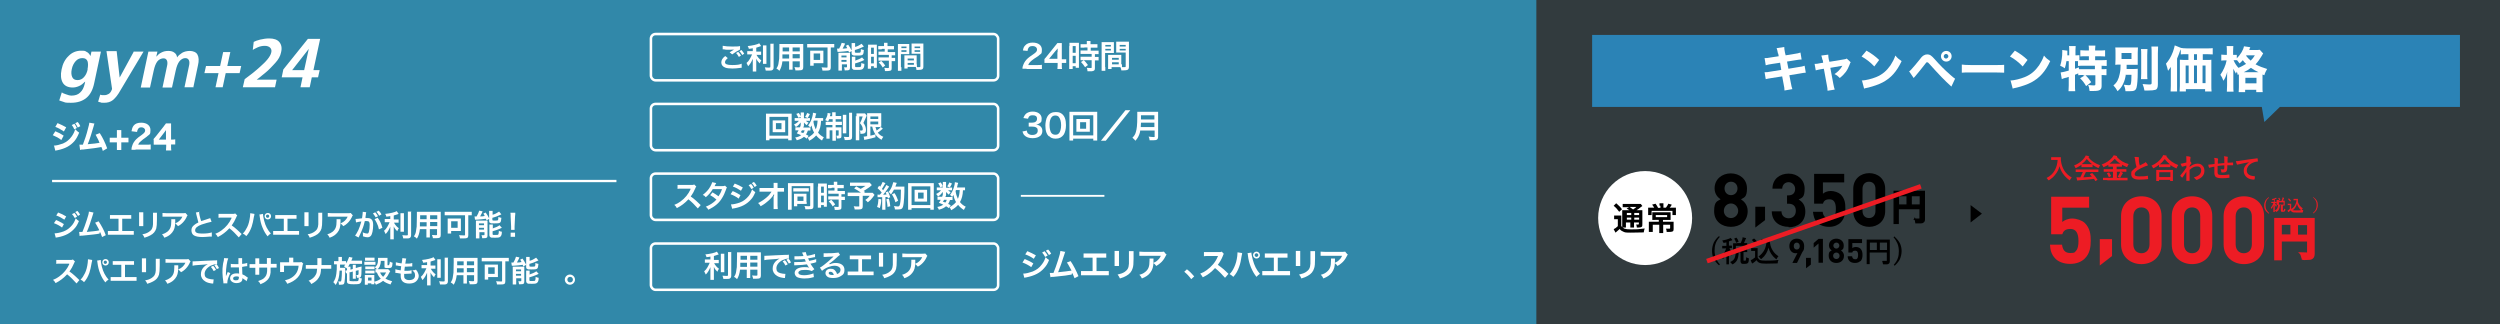 <?xml version="1.0" encoding="UTF-8"?>
<svg id="_レイヤー_1" xmlns="http://www.w3.org/2000/svg" version="1.1" viewBox="0 0 1080 140">
  <rect x="0" y="0" width="1080" height="140" fill="#333333" stroke="none"/>
  <!-- Generator: Adobe Illustrator 29.6.1, SVG Export Plug-In . SVG Version: 2.1.1 Build 9)  -->
  <defs>
    <style>
      .st0 {
        stroke: #000;
        stroke-width: .6px;
      }

      .st0, .st1, .st2, .st3, .st4, .st5 {
        fill: none;
        stroke-miterlimit: 10;
      }

      .st1 {
        stroke-width: .8px;
      }

      .st1, .st2, .st5 {
        stroke: #fff;
      }

      .st6 {
        fill: #fff;
      }

      .st7, .st8 {
        fill: #3188a9;
      }

      .st9, .st8 {
        isolation: isolate;
      }

      .st3 {
        stroke-width: 2px;
      }

      .st3, .st4 {
        stroke: #ed1c24;
      }

      .st4 {
        stroke-width: 1.1px;
      }

      .st8 {
        opacity: .1;
      }

      .st10 {
        fill: #2b83b6;
      }

      .st11 {
        fill: #ed1c24;
      }

      .st5 {
        stroke-width: 1.1px;
      }
    </style>
  </defs>
  <rect class="st8" x="591.7" y="-1.6" width="488.3" height="141.6"/>
  <rect class="st7" width="663.7" height="140"/>
  <g>
    <g class="st9">
      <g class="st9">
        <path d="M747.8,98c-4,0-7.3-2.4-7.3-6.8s1.6-4.3,2.8-5.1c-1.2-.8-2.6-2.3-2.6-4.7,0-4,3.2-6.5,7-6.5s7,2.5,7,6.5-1.4,3.9-2.6,4.7c1.2.8,2.9,2.3,2.9,5.1,0,4.4-3.3,6.8-7.3,6.8ZM747.8,87.9c-1.8,0-3.1,1.4-3.1,3.2s1.4,3.1,3.1,3.1,3.1-1.4,3.1-3.1-1.4-3.2-3.1-3.2ZM747.8,78.5c-1.6,0-2.8,1.2-2.8,2.9s1.2,2.9,2.8,2.9,2.8-1.2,2.8-2.9-1.2-2.9-2.8-2.9Z"/>
      </g>
      <g class="st9">
        <path d="M758.3,98.3v-9h4.2v5.8l-4.2,3.2Z"/>
      </g>
      <g class="st9">
        <path d="M772.7,98c-3.7,0-7.2-2-7.3-6.7h4.2c0,2,1.5,3,3.1,3s3.1-1.1,3.1-3.2-1.2-3.1-3.2-3.1h-.6v-3.6h.6c2,0,2.9-1.2,2.9-2.8s-1.3-2.9-2.8-2.9-2.7,1-2.8,2.8h-4.2c0-4.1,3.1-6.5,7-6.5s6.9,2.7,6.9,6.5-1.1,3.9-2.6,4.7c1.6.9,2.9,2.4,2.9,5.2,0,4.5-3.3,6.8-7.2,6.8Z"/>
      </g>
      <g class="st9">
        <path d="M795.2,96.1c-1,1-2.7,1.9-5,1.9s-4.1-.8-5.1-1.8c-1.4-1.4-1.7-3.1-1.9-4.7h4.2c.2,1.8,1.1,2.8,2.8,2.8s1.5-.2,2-.7c.7-.7.9-2,.9-3.4,0-2.6-.8-4.1-2.8-4.1s-2.5,1-2.8,1.9h-3.8v-12.9h13v3.7h-9.2v4.9c.6-.6,1.9-1.2,3.4-1.2s3.3.6,4.3,1.5c1.8,1.8,2,3.9,2,6.1s-.4,4.3-2,6Z"/>
      </g>
      <g class="st9">
        <path d="M807.5,98c-3.7,0-6.9-2.4-6.9-6.8v-9.6c0-4.3,3.2-6.8,6.9-6.8s6.9,2.4,6.9,6.8v9.6c0,4.3-3.2,6.8-6.9,6.8ZM810.2,81.6c0-1.9-1.1-3.1-2.8-3.1s-2.8,1.2-2.8,3.1v9.5c0,1.9,1.1,3.1,2.8,3.1s2.8-1.2,2.8-3.1v-9.5Z"/>
      </g>
      <g class="st9">
        <path d="M827.1,94.7c.6,0,1.2,0,1.8,0s.4,0,.5-.1c0,0,.1-.2.1-.4v-4.1h-9.5v6.2c0,0,0,.1,0,.2,0,0,0,0-.2,0h-1.4c0,0-.1,0-.1,0s0,0,0-.2v-3.2s0-7,0-7v-3.2c0,0,0-.2,0-.2,0,0,0,0,.2,0h2.2s8.2,0,8.2,0h2.2c0,0,.1,0,.2,0,0,0,0,0,0,.2v3.3s0,5.6,0,5.6v2.8c0,.6-.1,1.1-.5,1.3-.2.2-.5.3-.9.3-.4,0-1,0-1.7,0s-.4,0-.5,0c0,0,0-.2-.1-.4,0-.5-.2-.9-.4-1.3ZM820.1,88.6h3.8v-4.1h-3.8v4.1ZM829.6,84.5h-4v4.1h4v-4.1Z"/>
      </g>
      <g class="st9">
        <path class="st0" d="M827.1,94.7c.6,0,1.2,0,1.8,0s.4,0,.5-.1c0,0,.1-.2.1-.4v-4.1h-9.5v6.2c0,0,0,.1,0,.2,0,0,0,0-.2,0h-1.4c0,0-.1,0-.1,0s0,0,0-.2v-3.2s0-7,0-7v-3.2c0,0,0-.2,0-.2,0,0,0,0,.2,0h2.2s8.2,0,8.2,0h2.2c0,0,.1,0,.2,0,0,0,0,0,0,.2v3.3s0,5.6,0,5.6v2.8c0,.6-.1,1.1-.5,1.3-.2.2-.5.3-.9.3-.4,0-1,0-1.7,0s-.4,0-.5,0c0,0,0-.2-.1-.4,0-.5-.2-.9-.4-1.3ZM820.1,88.6h3.8v-4.1h-3.8v4.1ZM829.6,84.5h-4v4.1h4v-4.1Z"/>
      </g>
    </g>
    <g class="st9">
      <g class="st9">
        <path d="M742.9,102.4c-.9,1-1.5,2-1.8,3-.3.9-.4,1.8-.4,2.9s.2,2.3.6,3.3c.4.9.9,1.8,1.7,2.6l-.4.4c-1.1-1-1.9-2-2.4-3.1-.4-.9-.6-2-.6-3.2s.3-2.5.8-3.6c.5-.9,1.2-1.9,2.2-2.7l.4.4Z"/>
        <path d="M747.5,102.7c.2.2.5.5.8.8,0,0,0,.2,0,.2,0,.1,0,.2-.2.2s-.2,0-.4.1c-.2,0-.5.2-.8.3v1.8h1.2c0,0,.1,0,.1,0,0,0,0,0,0,.1v.9c0,0,0,.1,0,.1,0,0,0,0-.1,0s-.1,0-.3,0c-.2,0-.5,0-.7,0,.4.8.9,1.5,1.4,2-.2.3-.3.6-.4.9,0,.1,0,.2-.1.2s-.1,0-.2-.2c-.4-.5-.7-1.1-.9-1.6v5.6c0,0,0,.1,0,.1h-1c0,0-.1,0-.1,0,0,0,0,0,0,0s0-.3,0-.8c0-1.5,0-2.9,0-4.2-.3.9-.7,1.7-1.3,2.5,0,.1-.2.2-.2.2s0,0-.1-.2c-.2-.4-.3-.7-.5-.9.9-1.1,1.6-2.2,2-3.5h-1.6c0,0,0,0-.1,0,0,0,0,0,0-.1v-.9c0,0,0-.1.1-.1h1.3s.4,0,.4,0v-1.5l-.8.2c-.1,0-.2,0-.3,0,0,0-.1,0-.2,0,0,0,0-.1-.1-.3-.1-.3-.3-.5-.4-.7,1.2-.2,2.2-.5,3-.8.1,0,.3-.2.5-.3ZM750.4,105h1.6c.2-.5.5-1.1.7-1.7,0-.3.1-.6.1-.8.6.1,1,.2,1.3.3.1,0,.2.1.2.2s0,.1-.1.2c0,0-.2.2-.2.4,0,0-.1.3-.3.7-.1.3-.2.5-.3.7h1.3c0,0,.1,0,.1,0,0,0,0,0,0,.1v1.1s0,1.5,0,1.5v1.1c0,0,0,0,0,.1s0,0-.1,0h-1.5s0,3.3,0,3.3c0,.2,0,.4.1.4,0,0,.2,0,.4,0s.4,0,.5-.1c0-.1.1-.6.2-1.4.3.2.5.3.8.4.1,0,.2,0,.3.1,0,0,0,0,0,.2s0,0,0,.2c0,.9-.2,1.5-.5,1.7-.3.2-.7.3-1.4.3s-1.1,0-1.3-.2c-.2-.2-.4-.5-.4-1v-3.8h-.8c0,1.4-.3,2.6-.7,3.4-.4.7-.9,1.2-1.7,1.7-.2,0-.3.1-.3.1s-.1,0-.3-.3c-.2-.3-.4-.5-.7-.7.9-.4,1.6-.9,1.9-1.6.3-.6.5-1.5.5-2.6-.3,0-.6,0-.8,0h-.2c0,0-.1,0-.1,0,0,0,0,0,0-.1v-1.1s0-1.5,0-1.5v-1.1c0,0,0-.1,0-.1,0,0,0,0,.1,0h1.6ZM750.2,102.7c.4.5.7,1.1.9,1.7,0,0,0,0,0,0,0,0,0,0-.2.1l-.8.4c0,0-.1,0-.1,0s0,0,0-.1c-.2-.6-.5-1.2-.8-1.7,0,0,0,0,0,0,0,0,0,0,.1-.1l.7-.3c0,0,.1,0,.1,0,0,0,0,0,.1,0ZM753.4,107.9v-1.7h-3.5v1.7h3.5Z"/>
        <path d="M768.3,112.4c-.2.3-.3.6-.3,1,0,.2,0,.3-.1.4,0,0-.2,0-.4,0-1.5,0-3,.1-4.5.1s-2.4-.1-3-.4c-.5-.2-.9-.6-1.2-1.1-.4.4-.8.8-1.3,1.1-.1,0-.2.2-.3.2,0,0-.1.1-.2.1s-.1,0-.2-.2c-.1-.2-.3-.6-.5-1.2.3-.1.6-.3.8-.4.3-.2.7-.5,1.1-.8v-2.8h-1.6c0,0-.1,0-.1,0,0,0,0,0,0-.1v-1c0,0,0-.1,0-.1,0,0,0,0,.1,0h.9s.8,0,.8,0h.9c0,0,.1,0,.1,0,0,0,0,0,0,.1v1.2s0,2.7,0,2.7c.3.5.6.9,1,1.1.4.2,1.2.3,2.4.3,1.8,0,3.6,0,5.5-.3ZM756.8,103.7s0,0,0,0,0,0,.1-.1l.7-.5c0,0,.1,0,.2,0s0,0,.1,0c.6.6,1.2,1.2,1.6,1.9,0,0,0,0,0,.1,0,0,0,0-.1.1l-.7.5c0,0-.1,0-.2,0s0,0-.1,0c-.5-.8-1-1.5-1.6-2ZM759.7,110.8c1.1-.8,1.9-1.7,2.5-2.8.5-1,.8-2.2,1-3.5h-2.2c0,0-.1,0-.1,0,0,0,0,0,0-.1v-1c0,0,0-.1,0-.1,0,0,0,0,.1,0h1.1s1.1,0,1.1,0h1.2c0,0,.1,0,.1.1,0,.7,0,1.3.2,1.9.2,1.2.6,2.2,1.3,3.2.6.9,1.4,1.6,2.3,2.2-.3.3-.5.6-.7,1,0,.2-.2.3-.2.3s-.2,0-.3-.2c-1.5-1.2-2.6-2.8-3.1-4.8-.5,1.9-1.4,3.5-2.9,4.7-.1.1-.2.2-.3.2s-.1,0-.3-.2c-.2-.3-.5-.6-.8-.8Z"/>
      </g>
      <g class="st9">
        <path d="M778.5,109.1l-2.2,4.5h-2l2.2-4.3c-.2.1-.5.1-.8.1-1.4,0-2.7-1.1-2.7-3.1s1.4-3.2,3.2-3.2,3.2,1.1,3.2,3.2-.4,1.8-.9,2.8ZM776.2,104.8c-.8,0-1.3.6-1.3,1.5s.5,1.5,1.3,1.5,1.3-.6,1.3-1.5-.6-1.5-1.3-1.5Z"/>
      </g>
      <g class="st9">
        <path d="M780.2,115.9v-4.5h2.1v2.9l-2.1,1.6Z"/>
      </g>
      <g class="st9">
        <path d="M785.6,113.5v-8.3l-2.1,1.8v-2l2.1-1.8h1.9v10.3h-1.9Z"/>
      </g>
      <g class="st9">
        <path d="M793.3,113.6c-1.8,0-3.3-1.1-3.3-3.1s.7-1.9,1.3-2.3c-.5-.4-1.2-1-1.2-2.2,0-1.8,1.5-2.9,3.2-2.9s3.2,1.1,3.2,2.9-.6,1.8-1.2,2.2c.6.4,1.3,1.1,1.3,2.3,0,2-1.5,3.1-3.3,3.1ZM793.3,109.1c-.8,0-1.4.6-1.4,1.4s.6,1.4,1.4,1.4,1.4-.6,1.4-1.4-.6-1.4-1.4-1.4ZM793.3,104.8c-.7,0-1.3.6-1.3,1.3s.6,1.3,1.3,1.3,1.3-.6,1.3-1.3-.5-1.3-1.3-1.3Z"/>
      </g>
      <g class="st9">
        <path d="M803.6,112.8c-.5.5-1.2.8-2.3.8s-1.9-.4-2.3-.8c-.6-.6-.8-1.4-.8-2.1h1.9c.1.8.5,1.3,1.3,1.3s.7-.1.9-.3c.3-.3.4-.9.4-1.5,0-1.2-.3-1.9-1.3-1.9s-1.1.4-1.2.8h-1.7v-5.8h5.9v1.7h-4.2v2.2c.3-.3.9-.5,1.6-.5s1.5.3,1.9.7c.8.8.9,1.8.9,2.8s-.2,2-.9,2.7Z"/>
      </g>
      <g class="st9">
        <path d="M813.3,112.7c.4,0,.9,0,1.4,0s.3,0,.4-.1c0,0,0-.2,0-.3v-3.2h-7.4v4.9c0,0,0,.1,0,.1,0,0,0,0-.1,0h-1.1c0,0-.1,0-.1,0s0,0,0-.1v-2.5s0-5.4,0-5.4v-2.5c0,0,0-.1,0-.1,0,0,0,0,.1,0h1.7s6.4,0,6.4,0h1.7c0,0,.1,0,.1,0,0,0,0,0,0,.1v2.6s0,4.4,0,4.4v2.2c0,.5-.1.8-.4,1.1-.2.1-.4.2-.7.3-.3,0-.7,0-1.4,0s-.3,0-.4,0c0,0,0-.2-.1-.3,0-.4-.2-.7-.3-1ZM807.8,108h3v-3.2h-3v3.2ZM815.2,104.8h-3.1v3.2h3.1v-3.2Z"/>
        <path d="M818.5,102.3c1.1,1,1.9,2,2.4,3.1.4,1,.6,2,.6,3.1s-.3,2.5-.8,3.6c-.5.9-1.2,1.8-2.2,2.7l-.4-.4c.9-1,1.5-2,1.8-3,.3-.9.4-1.8.4-2.9s-.2-2.3-.6-3.3c-.4-.9-.9-1.8-1.7-2.7l.4-.4Z"/>
      </g>
    </g>
    <line class="st3" x1="737.4" y1="112.8" x2="829.8" y2="80.5"/>
    <circle class="st6" cx="710.7" cy="94.2" r="20.3"/>
    <g class="st9">
      <g class="st9">
        <path d="M697.2,93.1c.3,0,.6,0,1.1,0h1c.4,0,.7,0,1.1,0,0,.4,0,.8,0,1.5v3c.2.4.4.6.7.8.3.2.5.3.7.4.6.2,1.5.3,2.8.3,2.3,0,3.1,0,5.9-.4-.2.5-.3,1.1-.4,1.7-1.8,0-3.2.1-5.6.1s-2.5-.1-3.2-.4c-.7-.3-1.1-.5-1.6-1.2,0,0-.2.2-.2.2q-.5.5-1.6,1.4l-.8-1.5c.5-.2,1.2-.7,1.8-1.3v-3h-.7c-.4,0-.6,0-.9,0v-1.6ZM698.3,87.9c1,.9,1.8,1.6,2.4,2.5l-1.2,1.1c-.8-1.1-1.4-1.8-2.4-2.6l1.1-1.1ZM703.9,90.8c-.8-.5-.8-.5-1.2-.7l1.1-.6h-1.3c-.7,0-1,0-1.5,0v-1.4c.4,0,.9,0,1.7,0h4.5c.9,0,1.3,0,1.6,0l.7.9c-.2.1-.3.2-.7.5-.6.5-1.2,1-1.8,1.3h1.1c.7,0,1.1,0,1.4,0,0,.4,0,.8,0,1.6v4.3c0,.8,0,1.1-.3,1.3-.3.2-.6.3-1.5.3s-.4,0-.6,0c0-.6-.1-.9-.3-1.3.4,0,.7,0,.9,0s.3,0,.3-.4v-.5h-2.1v.6c0,.8,0,1.1,0,1.6h-1.6c0-.4,0-.8,0-1.6v-.6h-1.9v.7c0,.8,0,1.2,0,1.5h-1.6c0-.4,0-.8,0-1.5v-4.4c0-.8,0-1.2,0-1.6.4,0,.8,0,1.6,0h1.1ZM702.8,92v.9h1.9v-.9h-1.9ZM702.8,94.9h1.9v-.9h-1.9v.9ZM704,89.4c.5.4.6.4,1.5,1.1,1-.7,1-.7,1.4-1.1h-2.9ZM706,92.9h2.1v-.9h-2.1v.9ZM708.1,94h-2.1v.9h2.1v-.9Z"/>
        <path d="M716.9,88.8c0-.4,0-.7,0-1h1.7c0,.3,0,.6,0,1v.9h1.1c.4-.6.8-1.1,1-1.7l1.5.4c-.1.2-.2.3-.2.4-.4.6-.4.6-.7.9h1.2c.8,0,1.1,0,1.5,0,0,.4,0,.7,0,1.3v.9c0,.4,0,.7,0,1h-1.5v-1.8h-9v1.8h-1.5c0-.4,0-.7,0-1v-.9c0-.5,0-.9,0-1.3.4,0,.8,0,1.4,0h1.2c-.4-.6-.5-.9-.9-1.3l1.5-.4c.5.7.7,1,1.1,1.8h1v-.9ZM715.1,95c-.6,0-1,0-1.3,0,0-.3,0-.5,0-1.2v-1c0-.5,0-.8,0-1.1.4,0,.8,0,1.3,0h5.3c.6,0,1,0,1.3,0,0,.3,0,.6,0,1.1v1c0,.6,0,.9,0,1.2-.4,0-.9,0-1.4,0h-1.9v.8h3.2c.7,0,1.1,0,1.4,0,0,.3,0,.6,0,1.3v1.9c0,1-.4,1.2-2.1,1.2s-.3,0-.9,0c0-.6-.1-.9-.3-1.4.5,0,1,0,1.3,0s.5,0,.5-.3v-1.4h-3v2.1c0,.7,0,1.1,0,1.5h-1.7c0-.5,0-.9,0-1.5v-2.1h-2.8v1.7c0,.7,0,1,0,1.4h-1.7c0-.4,0-.8,0-1.4v-1.9c0-.5,0-.8,0-1.1.4,0,.8,0,1.3,0h3v-.8h-1.8ZM715.3,92.9v.9h4.9v-.9h-4.9Z"/>
      </g>
    </g>
  </g>
  <polygon points="851.3 88.6 856.2 92.3 851.3 96.1 851.3 88.6"/>
  <polygon class="st10" points="1062.7 15.1 687.8 15.1 687.8 46.2 977.1 46.2 978.2 52.7 984.9 46.2 1062.7 46.2 1062.7 15.1"/>
  <g class="st9">
    <g class="st9">
      <path class="st6" d="M768.1,23.2q-.3-1.7-.6-2.4l3.3-.5c0,.7.1,1.3.3,2.4l.3,1.2,3.7-.6c1.4-.2,1.8-.3,2.7-.6l.5,3q-.9,0-2.6.3l-3.7.6.6,3.1,4.2-.7c1.4-.2,2-.3,2.8-.6l.5,3q-.7,0-2.8.4l-4.3.7.6,3.1c.3,1.6.4,2.1.7,2.9l-3.4.6c0-.6-.1-1.6-.4-2.9l-.6-3.2-4.5.7c-1.3.2-1.8.3-2.6.5l-.5-3c.9,0,1.4,0,2.8-.3l4.4-.7-.5-3.1-3.3.5c-1.5.2-1.7.3-2.9.6l-.5-3.1c.9,0,1.3,0,2.8-.3l3.3-.5-.2-1.2Z"/>
    </g>
    <g class="st9">
      <path class="st6" d="M787.3,25.9c-.2-1-.3-1.3-.5-1.9l3-.4c0,.7.1,1.3.2,1.9l.3,1.2,6-1c.9-.1,1.1-.2,1.5-.4l1.7,1.6c-.2.3-.3.4-.5,1.1-.9,2.4-2.1,4-4.2,5.7-.9-.9-1.3-1.2-2.3-1.7,1.5-1,2.6-2.1,3.4-3.6l-5.2.9,1.3,7c.3,1.3.3,1.6.6,2.4l-3.1.5c0-.8-.1-1.4-.3-2.4l-1.3-7.1-1.3.2c-1.1.2-1.4.3-2.2.5l-.5-2.8c.7,0,1.2,0,2.4-.3l1.3-.2-.2-1.3Z"/>
    </g>
    <g class="st9">
      <path class="st6" d="M806.2,21.8c2.7,1.6,3.9,2.5,5.6,4.1l-2.1,2.8c-1.7-1.8-3.5-3.2-5.5-4.3l2.1-2.5ZM804.2,34.8c1.9-.1,4.3-.7,6.3-1.5,2.7-1.1,4.5-2.7,6.2-5.1.9-1.4,1.5-2.5,2.1-4.2,1,1.2,1.4,1.5,2.7,2.4-2.1,4.5-4.6,7.3-8.2,9.2-1.7.9-4.1,1.7-6.1,2.2q-.5.1-.9.2c-.5.1-.6.1-1,.3l-.9-3.4Z"/>
    </g>
    <g class="st9">
      <path class="st6" d="M824.8,30.8c.3-.2.5-.4.8-.7.6-.6,2.6-3,3.8-4.5.7-1,1.2-1.4,1.7-1.7.5-.3,1-.4,1.5-.4,1.1,0,1.7.4,3.3,2.2,2.1,2.4,4.1,4.4,6.6,6.6,1.1,1,1.5,1.3,2.1,1.7l-1.6,3.4c-3.2-2.9-5-4.8-9.7-10-.3-.4-.5-.5-.8-.5s-.3,0-1.2,1.2c-1,1.3-2.2,2.8-3.8,4.7-.3.4-.4.5-.8.9l-2.1-3.1ZM843.1,24.3c0,1.3-1,2.3-2.3,2.3s-2.3-1-2.3-2.3,1-2.3,2.3-2.3,2.3,1,2.3,2.3ZM839.7,24.3c0,.6.5,1,1,1s1-.5,1-1-.5-1-1-1-1,.5-1,1Z"/>
    </g>
    <g class="st9">
      <path class="st6" d="M847.6,27.9c.9.1,1.7.2,3.8.2h10.6c2.1,0,2.9,0,3.8-.1v3.4c-.8,0-2.2-.1-3.9-.1h-10.6c-1.8,0-3,0-3.8.1v-3.5Z"/>
    </g>
    <g class="st9">
      <path class="st6" d="M870.3,21.8c2.7,1.6,3.9,2.5,5.6,4.1l-2.1,2.8c-1.7-1.8-3.5-3.2-5.5-4.3l2.1-2.5ZM868.4,34.8c1.9-.1,4.3-.7,6.3-1.5,2.7-1.1,4.5-2.7,6.2-5.1.9-1.4,1.5-2.5,2.1-4.2,1,1.2,1.4,1.5,2.7,2.4-2.1,4.5-4.6,7.3-8.2,9.2-1.7.9-4.1,1.7-6.1,2.2q-.5.1-.9.2c-.5.1-.6.1-1,.3l-.9-3.4Z"/>
    </g>
    <g class="st9">
      <path class="st6" d="M899.9,32.4c-.9,0-1.3,0-2.1.1v-.8q-.8.4-1.4.6v4.6c0,1,0,1.8.1,2.5h-2.9c0-.6.1-1.6.1-2.5v-3.7c-.7.3-1.2.4-1.7.5-.7.2-.9.3-1.3.5l-.5-2.9c.9-.1,1.7-.3,3.5-.8v-4.1h-1c-.2,1.3-.3,1.8-.7,3.1-.8-.5-1.2-.8-2-1.1.6-1.8.9-3.9.9-6s0-.5,0-.8l2.2.3c0,.3,0,.4,0,1,0,.3,0,.5,0,1h.8v-2.3c0-.7,0-1.2-.1-1.7h2.9c0,.5-.1,1-.1,1.7v2.3c.9,0,1.3,0,1.7-.1v2.2c.7,0,1.3,0,2.1,0h2v-1.7h-1.5c-.9,0-1.7,0-2.2.1v-2.7c.7,0,1.3.1,2.2.1h1.5v-.6c0-.6,0-1-.1-1.5h2.9c0,.5-.1.9-.1,1.5v.6h2c1,0,1.6,0,2.3-.1v2.7c-.6,0-1.3-.1-2.3-.1h-2v1.7h2.5c1.1,0,1.9,0,2.5-.1v2.6c-.7,0-1.3-.1-2.2-.1v1.5c1.1,0,1.6,0,2.1-.1v2.7c-.7,0-1.1-.1-2.1-.1v4.7c0,1.7-.8,2.2-3.4,2.2s-1.1,0-1.8,0c-.1-1.2-.3-1.8-.6-2.6.9.1,1.8.2,2.3.2.7,0,.8-.1.8-.6v-3.8h-4.3c1,.9,1.7,1.8,2.5,3l-2.2,1.7c-.8-1.4-1.4-2.2-2.6-3.4l2-1.2h-.5ZM896.5,29.7c.8-.3.9-.4,1.6-.6v.8c.5,0,1.2,0,2.2,0h4.7v-1.5h-4.8c-1.2,0-1.8,0-2.5.1v-2.1c-.4,0-.8,0-1.1,0h-.2v3.2Z"/>
    </g>
    <g class="st9">
      <path class="st6" d="M918.4,32c-.3,1.9-.6,3-1.2,4.2-.6,1.3-1.2,2.1-2.4,3.2-.7-1.2-1-1.6-1.8-2.5,1.6-1.3,2.2-2.6,2.7-4.9.3-1.3.4-2.4.4-4.1-1.2,0-1.6,0-2.3.1,0-.8.1-1.3.1-2.5v-2.6c0-1.1,0-1.6-.1-2.4.8,0,1.5,0,2.8,0h4.3c1.4,0,2,0,2.7,0,0,.8-.1,1.2-.1,2.3v2.9c0,1.4,0,1.8,0,2.3-.7,0-1.5,0-2.8,0h-2c0,1,0,1.3,0,1.8h2.8c.8,0,1.4,0,2-.1,0,.4,0,.7,0,1.6,0,2.8-.2,5.4-.5,6.5-.4,1.3-1,1.6-3,1.6s-.9,0-1.8,0c-.1-1.2-.3-1.8-.7-2.8.9.1,1.5.2,2.1.2s.8-.1.9-.5c.2-.7.3-2,.3-4h-2.4ZM916.5,25.5h4.3v-2.6h-4.3v2.6ZM927.7,21.2c0,.7-.1,1.4-.1,2.6v7.9c0,1.3,0,1.9.1,2.5h-2.8c0-.6.1-1.1.1-2.5v-7.9c0-1.2,0-2-.1-2.6h2.8ZM932.3,20.1c0,.9-.1,1.7-.1,3v13.3c0,1.4-.3,2.2-1.1,2.4-.6.2-1.6.3-3,.3s-.8,0-1.7,0c-.2-1.1-.4-1.8-.8-2.8,1.3.1,2.2.2,2.9.2s1-.1,1-.6v-12.8c0-1,0-2-.1-3h2.9Z"/>
    </g>
    <g class="st9">
      <path class="st6" d="M944.7,23.4c-1.1,0-1.9,0-2.6.1v-2.3c0,.2-.1.4-.3.7-.4,1.3-.5,1.4-1.3,3.4v11.8c0,1.2,0,1.9,0,2.4h-2.8c0-.8.1-1.4.1-2.5v-5.9c0-.7,0-1.1,0-2.2-.3.5-.8,1.2-1.2,1.7-.3-1.2-.5-2-.9-3.1,1.2-1.3,2.2-3,3-5.1.4-1.2.6-1.9.8-2.8l2.7,1.1h0c.5.1,1.4.2,2.5.2h8.5c1.2,0,2.1,0,2.7-.1v2.7c-.6,0-1.5-.1-2.6-.1h-1.7v2.5h1.8c.8,0,1.4,0,1.9-.1,0,.7,0,1.2,0,2.1v8.8c0,1.2,0,1.9.1,2.8h-2.8v-1h-8.3v1h-2.7c0-.7.1-1.6.1-2.4v-9.2c0-.8,0-1.4,0-2.1.6,0,1.1.1,1.9.1h1.8v-2.5h-.7ZM944.2,28.3v7.6h1.3v-7.6h-1.3ZM949.1,25.9v-2.5h-1.3v2.5h1.3ZM949.1,35.9v-7.6h-1.3v7.6h1.3ZM952.8,35.9v-7.6h-1.3v7.6h1.3Z"/>
    </g>
    <g class="st9">
      <path class="st6" d="M967.3,32.1c-.2.1-.3.1-.6.3-.1-.7-.2-.9-.4-1.5-.1.4-.2.5-.4.9q-.3-.5-1.1-2.1c0,.5,0,1.8,0,2.5v4.8c0,1.1,0,2,.1,2.6h-2.9c0-.7.1-1.6.1-2.6v-3.6c0-1.2,0-2,.1-2.4-.6,2-.9,2.8-1.7,3.9-.4-1.2-.7-1.7-1.3-2.6,1.2-1.7,2.3-4,2.7-6.2h-.7c-.7,0-1.1,0-1.6.1v-2.6c.4,0,.9.1,1.6.1h.8v-1.6c0-1,0-1.6-.1-2.2h2.9c0,.6-.1,1.2-.1,2.2v1.6h.5c.5,0,.8,0,1.1,0v1.5c1.6-1.6,2.8-3.6,3.1-5.2l2.7.4q0,.2-.2.5c0,0,0,.2-.1.3,0,.1,0,.2-.1.4h2.7c.9,0,1.3,0,1.8-.1l1.5,1.6c-.2.3-.3.4-.6,1-.9,1.5-1.6,2.5-2.7,3.7,1.5.8,3.3,1.5,5,2-.5.9-.9,1.6-1.2,2.7l-.8-.3v5.5c0,1,0,1.6.1,2.1h-2.8v-1h-4.8v1h-2.8c0-.5.1-1.1.1-2.1v-5.3ZM964.9,26c.5,1.2,1.1,2.2,2.1,3.3,1.3-.5,2.1-1,3.3-1.7-.6-.5-.9-.9-1.4-1.6-.6.6-.8.9-1.4,1.4-.5-.7-.7-.9-1.1-1.4-.3,0-.7,0-1.1,0h-.4ZM975.7,31.2c-1.3-.6-2.2-1.1-3.3-1.9-1,.8-1.7,1.2-3.1,1.9h6.4ZM970,36h4.8v-2.4h-4.8v2.4ZM970.5,23.8c0,.1,0,.1-.2.3.8,1,1.2,1.4,2,2.1.8-.8,1.2-1.3,1.8-2.3h-3.6Z"/>
    </g>
  </g>
  <g>
    <rect class="st5" x="281.2" y="14.7" width="150" height="20" rx="2" ry="2"/>
    <rect class="st5" x="281.2" y="44.9" width="150" height="20" rx="2" ry="2"/>
    <rect class="st5" x="281.2" y="75" width="150" height="20" rx="2" ry="2"/>
    <rect class="st5" x="281.2" y="105.2" width="150" height="20" rx="2" ry="2"/>
    <g class="st9">
      <g class="st9">
        <path class="st6" d="M314.4,25.1c-.8.7-1.2,1.2-1.2,1.8,0,.8.9,1.2,3.1,1.2s3.3-.2,4.1-.6v1.8c0,0-.2,0-.4,0-1.6.2-2.4.3-3.5.3s-2.6-.1-3.2-.4c-1.1-.4-1.7-1.2-1.7-2.2s.5-1.9,1.7-2.8l1.1.9ZM312.4,19.8c1,.2,2.2.3,3.9.3s2.6,0,3.4-.2v1.5c-.7.3-2.1,1.2-3.4,2.1l-1.1-.9c.7-.4,1.3-.8,1.9-1.2-.6,0-1.1.1-2,.1s-1.7,0-2.4-.2c-.3,0-.3,0-.5,0v-1.5ZM318.9,22.4c.5.5.8.9,1.2,1.6l-.9.6c-.4-.6-.7-1.2-1.2-1.7l.9-.5ZM320.6,23.7c-.3-.6-.7-1.1-1.2-1.6l.9-.5c.5.5.8,1,1.2,1.6l-.9.6Z"/>
        <path class="st6" d="M325.4,20.8c-.8.2-1.1.2-1.9.3-.1-.4-.2-.8-.5-1.2,2.1-.2,4.2-.7,5-1.2l.8,1.2c-.9.3-1.5.5-2.1.7v1.7h1c.5,0,.8,0,1.1,0v1.4c-.3,0-.6,0-1.1,0h-.9c.5.9,1.1,1.7,2.1,2.4-.3.4-.5.8-.7,1.3-.8-.8-1.1-1.2-1.5-2.1,0,.4,0,1,0,1.6v2.3c0,.8,0,1.2,0,1.7h-1.5c0-.5,0-.9,0-1.7v-2.2c0-.5,0-1.1,0-1.6-.4.9-.6,1.3-.9,1.8-.4.6-.6.9-1.1,1.4-.3-.6-.5-1-.7-1.4.6-.5,1-1,1.4-1.7.3-.5.8-1.5,1-2h-.9c-.5,0-.8,0-1.2,0v-1.4c.3,0,.6,0,1.2,0h1.2v-1.4ZM331.1,19.6c0,.4,0,.8,0,1.6v4.9c0,.8,0,1.2,0,1.5h-1.5c0-.4,0-.7,0-1.5v-4.9c0-.8,0-1.1,0-1.6h1.6ZM334.2,18.8c0,.5,0,1,0,1.8v8.4c0,.7-.2,1.1-.6,1.3-.3.2-.8.2-1.8.2s-.5,0-1,0c-.1-.6-.2-.9-.4-1.4.7,0,1.2.1,1.7.1s.7,0,.7-.4v-8.1c0-.6,0-1.2,0-1.8h1.6Z"/>
        <path class="st6" d="M338,26.5c-.2,1.7-.6,3-1.3,4.1-.5-.5-.7-.7-1.3-1,.5-.7.8-1.4.9-2.2.1-.6.2-1.3.3-2,0-1.1.1-2.9.1-4.5s0-1.4,0-1.9c.5,0,.8,0,1.5,0h7.3c.7,0,1.1,0,1.5,0,0,.4,0,.8,0,1.5v8.5c0,1.1-.4,1.4-1.9,1.4s-1.1,0-1.5,0c0-.5-.2-.8-.4-1.4.6,0,1.2.1,1.6.1s.7,0,.7-.3v-2.3h-3.1v2.1c0,.8,0,1.2,0,1.5h-1.5c0-.4,0-.8,0-1.5v-2.1h-3ZM340.9,23.5h-2.9c0,.4,0,.6,0,.8,0,.6,0,.7,0,1h2.9v-1.8ZM340.9,20.5h-2.8v1.7s2.8,0,2.8,0v-1.7ZM345.5,22.2v-1.7h-3.1v1.7h3.1ZM345.5,25.2v-1.8h-3.1v1.8h3.1Z"/>
        <path class="st6" d="M350.3,20.5c-.6,0-1.1,0-1.6,0v-1.5c.5,0,.9,0,1.6,0h8.5c.6,0,1.1,0,1.6,0v1.5c-.4,0-.8,0-1.5,0v8.6c0,1.2-.4,1.4-2.2,1.4s-.9,0-1.4,0c0-.5-.2-1-.4-1.4.8,0,1.4.1,2,.1s.6,0,.6-.4v-8.3h-7.2ZM355.7,26.2c0,.4,0,.7,0,1.1-.2,0-.3,0-.5,0h-.3c-.2,0-.3,0-.3,0h-3.1v1.1h-1.5c0-.4,0-.8,0-1.2v-4.1c0-.5,0-.8,0-1.2.3,0,.7,0,1.2,0h3.3c.5,0,.9,0,1.2,0,0,.3,0,.6,0,1.1v3.3ZM351.5,25.9h2.8v-2.8h-2.8v2.8Z"/>
        <path class="st6" d="M361.5,21c.2,0,.5,0,.6,0s0,0,.2,0h.2c.6-1,.9-1.8,1.1-2.5l1.5.3c-.1.2-.2.3-.2.5-.2.3-.6,1.2-.9,1.7.8,0,1.1,0,2-.2-.2-.5-.3-.6-.6-1l1-.5c.6.8,1,1.5,1.6,2.7l-1.2.7c-.1-.3-.2-.5-.3-.7-.8.1-3,.4-3.9.4-.3,0-.6,0-.8,0l-.2-1.4ZM362.2,24c0-.5,0-.8,0-1.2.3,0,.5,0,.9,0h2.9c.5,0,.8,0,1.2,0,0,.4,0,.6,0,1.2v5.2c0,.6-.1.9-.4,1-.3.2-.7.2-1.4.2s-.3,0-.5,0c0-.5-.1-.8-.3-1.3.2,0,.6,0,.9,0s.3,0,.4-.2v-1.1h-2.2v1.3c0,.6,0,1,0,1.4h-1.5c0-.4,0-.8,0-1.4v-5.2ZM363.5,24.8h2.2v-.8h-2.2v.8ZM363.5,26.7h2.2v-.8h-2.2v.8ZM369.3,20.3c.7-.2,1-.3,1.4-.5.7-.4,1.1-.6,1.5-.9l1,1.2q-.3.1-.9.4c-.8.4-1.8.8-3,1.1v.8c0,.3.1.4.9.4s1.4,0,1.5-.2c.1-.1.2-.4.2-1.4.4.2.8.3,1.3.4-.1,1.2-.2,1.7-.5,2-.3.3-.8.4-2.5.4s-1.4,0-1.8-.2c-.4-.1-.5-.4-.5-.9v-3.2c0-.5,0-.8,0-1.1h1.5c0,.3,0,.5,0,1.1v.6ZM369.4,26.2c1.2-.4,2.2-.8,3-1.4l1,1.1c-.4.2-1.7.8-2.1.9-.6.2-.8.3-1.9.6v1.2c0,.2,0,.3.3.4.2,0,.5,0,.9,0,.9,0,1.2,0,1.3-.3.1-.2.2-.7.2-1.5.4.2.9.4,1.3.4,0,1.2-.2,1.7-.6,2.1-.4.4-.8.5-2.4.5s-1.7,0-2-.3c-.3-.2-.4-.4-.4-.8v-3.4c0-.6,0-.8,0-1.2h1.5c0,.3,0,.5,0,1.1v.4Z"/>
        <path class="st6" d="M375,20.6c0-.6,0-.9,0-1.3.3,0,.5,0,1.1,0h1.6c.6,0,.8,0,1.1,0,0,.3,0,.5,0,1.3v7.4c0,.7,0,1,0,1.3h-1.3v-.7h-1.2v1.1h-1.4c0-.4,0-.9,0-1.5v-7.6ZM376.3,23.3h1.2v-2.7h-1.2v2.7ZM376.3,27.4h1.2v-2.9h-1.2v2.9ZM380.8,21.3q-1.1,0-1.4,0v-1.4c.4,0,.8,0,1.4,0h1.1v-.4c0-.4,0-.6,0-1h1.5c0,.3,0,.6,0,1v.4h1.4c.6,0,1,0,1.4,0v1.4c-.4,0-.8,0-1.3,0h-1.4v1.2h1.8c.6,0,1.1,0,1.4,0v1.4c-.4,0-.7,0-1.3,0h-.2v1.1h.2c.6,0,1,0,1.3,0v1.4c-.4,0-.7,0-1.3,0h-.2v2.9c0,.8-.1,1.1-.5,1.2-.3.1-.8.2-1.4.2s-.1,0-1,0c0-.6-.1-.9-.3-1.4.3,0,1,.1,1.5.1s.5,0,.5-.4v-2.8h-3.1c-.5,0-1,0-1.4,0v-1.4c.3,0,.7,0,1.4,0h3.1v-1.1h-3.1c-.5,0-1,0-1.4,0v-1.4c.3,0,.8,0,1.4,0h1.3v-1.2h-1.1ZM381.3,29.1c-.5-.9-1-1.5-1.7-2.1l1.1-.7c.6.6,1.2,1.2,1.7,2l-1.1.9Z"/>
        <path class="st6" d="M389.4,29c0,.8,0,1.2,0,1.6h-1.5c0-.4,0-.8,0-1.6v-8.5c0-.7,0-1,0-1.5.4,0,.7,0,1.3,0h2.3c.7,0,1,0,1.3,0,0,.4,0,.7,0,1.2v2c0,.6,0,.9,0,1.2-.3,0-.7,0-1.2,0h-2.4v5.6ZM389.4,20.8h2.2v-.7h-2.2v.7ZM389.4,22.4h2.2v-.7h-2.2v.7ZM396.1,27.9c0,.5,0,.8,0,1.1.3,0,.8,0,1,0,.4,0,.5,0,.5-.4v-5.4h-2.6c-.5,0-.9,0-1.2,0,0-.4,0-.6,0-1.2v-2c0-.4,0-.8,0-1.2.4,0,.7,0,1.3,0h2.5c.7,0,1,0,1.3,0,0,.5,0,.8,0,1.4v8.5c0,.8-.2,1.1-.6,1.3-.3.1-.7.2-1.5.2s-.2,0-.9,0c0-.6-.1-.8-.3-1.3-.4,0-.6,0-.7,0h-2.8v.7h-1.4c0-.3,0-.8,0-1.3v-3.2c0-.5,0-.8,0-1.2.4,0,.7,0,1.2,0h2.9c.5,0,.8,0,1.2,0,0,.3,0,.7,0,1.2v2.6ZM392.1,26.1h2.7v-.8h-2.7v.8ZM392.1,28h2.7v-.8h-2.7v.8ZM395.1,20.8h2.4v-.7h-2.4v.7ZM395.1,22.4h2.4v-.7h-2.4v.7Z"/>
      </g>
      <g class="st9">
        <path class="st6" d="M340.5,60.6v-.7h-8.1v.7h-1.5c0-.4,0-1,0-1.7v-8.2c0-.6,0-1.1,0-1.6.5,0,.9,0,1.5,0h8.1c.6,0,1.1,0,1.5,0,0,.5,0,.9,0,1.6v8.2c0,.7,0,1.4,0,1.7h-1.5ZM332.4,58.6h8.1v-8.1h-8.1v8.1ZM337.9,52c.6,0,.9,0,1.3,0,0,.3,0,.6,0,1v3.1c0,.4,0,.7,0,1-.4,0-.7,0-1.3,0h-2.8c-.6,0-.9,0-1.3,0,0-.4,0-.7,0-1v-3.1c0-.4,0-.7,0-1,.3,0,.7,0,1.3,0h2.8ZM335.2,55.8h2.4v-2.6h-2.4v2.6Z"/>
        <path class="st6" d="M349.1,51c.4,0,.7,0,.8,0v1.2c-.2,0-.4,0-.8,0h-.9c.2.3.5.5,1.1.8-.4.4-.4.5-.8,1.1-.6-.5-.8-.7-1.2-1.2,0,.3,0,.4,0,.5v.5c0,.2,0,.3,0,.5h-1.4c0-.1,0-.3,0-.4v-.5c0-.1,0-.3,0-.6-.7.9-1.1,1.4-2.1,2-.3-.5-.4-.7-.8-1.1,1-.5,1.7-1,2.1-1.6h-.7c-.5,0-.8,0-1.1,0v-1.2c.3,0,.6,0,1.1,0h1.5v-1.5c0-.4,0-.6,0-.9h1.4c0,.2,0,.5,0,.9v1.6h1.6ZM348.5,59.9c-.5-.4-.7-.5-1.2-.8-.8.7-1.6,1.1-3.1,1.5-.2-.5-.4-.8-.7-1.2,1.2-.2,1.9-.5,2.6-1-.6-.3-1-.4-1.9-.8.4-.6.5-.7.8-1.3h-.4c-.5,0-.7,0-1,0v-1.3c.3,0,.5,0,1,0h1c.1-.3.2-.5.3-.9l1.4.3c-.1.3-.2.4-.3.7h2.1c.5,0,.7,0,1,0v1.3c-.3,0-.5,0-1.1,0-.3.8-.4,1.1-.8,1.7.5.2.6.3,1.1.6l-.8,1.2ZM345.1,48.8c.5.7.6,1,.9,1.7l-1.1.4c-.3-.7-.5-1.1-.9-1.7l1.1-.4ZM346.4,56.4c-.2.3-.2.4-.5.7.5.2.7.3,1.1.4.3-.4.5-.7.6-1.2h-1.2ZM349.9,49.2c-.5,1-.6,1.2-1,1.8l-1.1-.5c.4-.6.7-1.1.9-1.7l1.2.5ZM355.6,52.2c-.3,0-.4,0-.9,0-.1,2.2-.5,3.7-1.3,5.1.7.9,1.5,1.5,2.5,2-.3.4-.5.8-.8,1.4-1-.6-1.9-1.4-2.5-2.2-.8.9-1.8,1.7-3,2.3-.3-.7-.4-.9-.7-1.3.6-.3.7-.4,1-.6.8-.5,1.3-1,1.8-1.6-.6-1.1-.9-1.8-1.1-3.1-.2.4-.3.5-.6.9-.3-.4-.6-.7-.9-.9.8-1,1.4-2.2,1.8-3.7.2-.6.3-1.4.3-1.8l1.4.3c0,.2,0,.3-.2.7,0,.3-.2.8-.3,1.3h2.3c.6,0,.9,0,1.2,0v1.4ZM351.6,52.1q-.1.2-.2.4c.2,1.4.5,2.3,1,3.4.5-1.1.7-2.2.8-3.8h-1.7Z"/>
        <path class="st6" d="M358.2,51.5c-.2.4-.2.6-.5,1-.5-.3-.7-.4-1.2-.6.5-.9.9-1.8,1-2.6,0-.3,0-.4,0-.5l1.3.2c0,.1-.1.3-.1.5,0,.1-.1.4-.2.7h1v-.4c0-.6,0-.9,0-1.3h1.5c0,.3,0,.6,0,1.2v.4h1.1c.6,0,.9,0,1.3,0v1.4c-.4,0-.7,0-1.3,0h-1.1v1.1h1.5c.5,0,.8,0,1.2,0v1.4c-.3,0-.6,0-1.2,0h-1.5v1h1.3c.6,0,.8,0,1.2,0,0,.3,0,.6,0,1.2v2.6c0,.8-.3,1-1.4,1s-.2,0-.6,0c0-.5,0-.8-.2-1.2.2,0,.5,0,.7,0,.2,0,.3,0,.3-.2v-2.1h-1.2v3.1c0,.7,0,1.1,0,1.4h-1.5c0-.4,0-.7,0-1.4v-3.1h-1.2v2.3c0,.6,0,.9,0,1.3h-1.4c0-.3,0-.6,0-1.3v-2.4c0-.5,0-.9,0-1.2.4,0,.7,0,1.3,0h1.3v-1h-1.6c-.6,0-1,0-1.3,0v-1.4c.3,0,.7,0,1.2,0h1.8v-1.1h-1.4ZM365.6,49.6c0,.4,0,.7,0,1.4v5.2c0,.8,0,1.1,0,1.4h-1.5c0-.3,0-.6,0-1.4v-5.2c0-.7,0-1,0-1.4h1.5ZM368.1,48.7c0,.4,0,.8,0,1.6v8.7c0,.7-.1,1-.4,1.2-.3.2-.7.3-1.6.3s-.5,0-1.2,0c0-.6-.2-.9-.4-1.4.6,0,1.2.1,1.7.1s.6,0,.6-.4v-8.5c0-.8,0-1.2,0-1.6h1.5Z"/>
        <path class="st6" d="M370,50.2c0-.4,0-.6,0-1.2.2,0,.5,0,.9,0h1.9c.5,0,.8,0,.9,0l.7.9c0,.2-.1.3-.4,1s-.6,1.4-1,2.2c.5.7.7,1.1.9,1.7.1.4.2.9.2,1.3,0,.8-.2,1.3-.7,1.5-.4.2-.7.2-1.7.2,0-.6,0-.9-.3-1.4.2,0,.4,0,.6,0,.5,0,.7-.1.7-.6s-.1-.9-.3-1.3c-.2-.4-.4-.7-.9-1.3.6-1.1.7-1.4,1.2-2.9h-1.5v8.8c0,.5,0,1,0,1.5h-1.5c0-.4,0-.9,0-1.5v-8.9ZM376,54.9v3.7q1.5-.3,2.2-.6v1.3c-1.3.4-2.2.6-4.1,1-.3,0-.5.1-.7.2l-.3-1.5c.3,0,.7,0,1.5-.2v-8.5c0-.6,0-.9,0-1.4.3,0,.6,0,1.2,0h3.7c.6,0,.9,0,1.2,0,0,.3,0,.6,0,1.4v3c0,.7,0,1,0,1.4q-.2,0-.4,0l1.1.9c0,0-.3.2-.4.3-.4.4-1.2,1-1.8,1.4.6.8,1.4,1.4,2.4,1.8-.3.4-.5.7-.8,1.3-1.3-.8-2.1-1.5-2.7-2.5-.6-.9-1-1.8-1.3-3.2h-.9ZM376,51.4h3.4v-1.1h-3.4v1.1ZM376,53.7h3.4v-1.2h-3.4v1.2ZM378.2,54.9c.2.7.3,1,.5,1.5.8-.5,1.5-1.1,1.7-1.5-.2,0-.5,0-.6,0h-1.6Z"/>
      </g>
      <g class="st9">
        <path class="st6" d="M301.4,90c-1.1-1.3-2.6-2.8-4-3.9-1.5,1.6-3,2.8-5,3.8-.4-.7-.5-.9-1.1-1.4,1-.4,1.6-.7,2.6-1.4,2-1.4,3.5-3.3,4.4-5.3v-.3q0,0-4.2,0c-.6,0-1,0-1.4.1v-1.7c.3,0,.6,0,1.1,0h4.9c.7,0,.8,0,1.2-.2l.9.9c-.2.2-.3.4-.4.7-.6,1.4-1.2,2.5-2,3.6.8.5,1.5,1.1,2.4,1.9q.3.3,1.9,1.8l-1.2,1.4Z"/>
        <path class="st6" d="M314,81.1c-.2.2-.2.3-.4.9-.4,1.2-1.1,2.7-1.7,3.6-1.3,2.2-3.2,3.7-5.9,5-.4-.7-.6-.9-1.1-1.3,1.1-.5,1.8-.8,2.5-1.3.9-.6,1.5-1.1,2.1-1.8-.9-.8-1.7-1.3-2.7-1.9l1-1.2c1.1.6,1.6,1,2.6,1.7.6-.9,1.1-1.8,1.5-3.1h-4c-.8,1.4-1.7,2.4-3,3.5-.4-.5-.6-.7-1.3-1,1.4-1.1,2.5-2.2,3.3-3.7.4-.7.6-1.3.8-1.8l1.7.4q-.1.2-.4.7c-.2.4-.2.5-.3.6q.2,0,3.4,0c.5,0,.8,0,1.1-.2l.9.9Z"/>
        <path class="st6" d="M316.4,82.5c1.3.5,2.3,1.1,3.5,1.8l-.8,1.5c-1-.8-2.2-1.4-3.5-1.9l.9-1.3ZM315.8,88.3c1,0,2.4-.3,3.8-.8,1.6-.6,2.7-1.5,3.8-2.8.7-.9,1.1-1.7,1.5-2.9.5.6.7.7,1.4,1.2-.6,1.4-1.1,2.4-2,3.3-1.7,1.9-3.9,3.1-7.1,3.7-.5,0-.6.1-.9.2l-.5-1.8ZM317.4,79.3c1.3.5,2.4,1,3.5,1.7l-.8,1.4c-1.2-.8-2.3-1.4-3.5-1.8l.8-1.3ZM324.4,79.4c.5.6.8.9,1.2,1.7l-1,.6c-.4-.7-.7-1.2-1.2-1.7l1-.5ZM326,80.8c-.4-.7-.7-1.2-1.2-1.7l.9-.5c.5.5.8.9,1.2,1.6l-.9.6Z"/>
        <path class="st6" d="M334.4,84.7c0,0,0-.7,0-.9-.3.6-.7,1.1-1.3,1.8-.7.8-1.7,1.6-2.6,2.3-.5.4-.9.6-1.9,1.2-.3-.6-.5-.8-1.1-1.4,1.5-.7,2.8-1.6,4.1-2.8.7-.6,1.3-1.5,1.7-2.1h-3.6c-1,0-1.1,0-1.6,0v-1.6c.5,0,.7,0,1.6,0h4.5v-1q0-.7,0-1.2h1.7c0,.3,0,.6,0,1.1h0c0,0,0,1.1,0,1.1h1.3c.9,0,1.1,0,1.5,0v1.6c-.4,0-.7,0-1.5,0h-1.3v6c0,.6.1,1.1.1,1.5h-1.8c0-.4,0-.7,0-1.2v-4.1s0-.2,0-.2Z"/>
        <path class="st6" d="M340.4,80.4c0-.6,0-.9,0-1.3.3,0,.9,0,1.5,0h8.1c.6,0,1.1,0,1.4,0,0,.4,0,.8,0,1.4v8.6c0,1.1-.4,1.3-2.1,1.3s-1,0-1.4,0c0-.6-.1-.8-.4-1.4.7,0,1.4.1,1.8.1s.7,0,.7-.3v-8.4h-8v8.7c0,.8,0,1.1,0,1.5h-1.6c0-.5,0-.9,0-1.5v-8.7ZM342.5,81.3c.3,0,.5,0,1.2,0h4.5c.7,0,.8,0,1.2,0v1.4c-.3,0-.6,0-1.1,0h-4.5c-.5,0-.8,0-1.1,0v-1.4ZM348.5,87.3c0,.3,0,.5,0,.8-.4,0-.6,0-.9,0h-3.2v1h-1.4c0-.4,0-.7,0-1.2v-3.4c0-.4,0-.6,0-.8.4,0,.5,0,.9,0h3.5c.5,0,.7,0,1,0,0,.3,0,.5,0,.8v2.8ZM344.5,86.8h2.6v-1.9h-2.6v1.9Z"/>
        <path class="st6" d="M353.4,80.6c0-.6,0-.9,0-1.3.3,0,.5,0,1.1,0h1.6c.6,0,.8,0,1.1,0,0,.3,0,.5,0,1.3v7.4c0,.7,0,1,0,1.3h-1.3v-.7h-1.2v1.1h-1.4c0-.4,0-.9,0-1.5v-7.6ZM354.7,83.3h1.2v-2.7h-1.2v2.7ZM354.7,87.4h1.2v-2.9h-1.2v2.9ZM359.1,81.3q-1.1,0-1.4,0v-1.4c.4,0,.8,0,1.4,0h1.1v-.4c0-.4,0-.6,0-1h1.5c0,.3,0,.6,0,1v.4h1.4c.6,0,1,0,1.4,0v1.4c-.4,0-.8,0-1.3,0h-1.4v1.2h1.8c.6,0,1.1,0,1.4,0v1.4c-.4,0-.7,0-1.3,0h-.2v1.1h.2c.6,0,1,0,1.3,0v1.4c-.4,0-.7,0-1.3,0h-.2v2.9c0,.8-.1,1.1-.5,1.2-.3.1-.8.2-1.4.2s-.1,0-1,0c0-.6-.1-.9-.3-1.4.3,0,1,.1,1.5.1s.5,0,.5-.4v-2.8h-3.1c-.5,0-1,0-1.4,0v-1.4c.3,0,.7,0,1.4,0h3.1v-1.1h-3.1c-.5,0-1,0-1.4,0v-1.4c.3,0,.8,0,1.4,0h1.3v-1.2h-1.1ZM359.7,89.1c-.5-.9-1-1.5-1.7-2.1l1.1-.7c.6.6,1.2,1.2,1.7,2l-1.1.9Z"/>
        <path class="st6" d="M376.6,80c-.9.8-.9.8-1.5,1.2-.8.5-1.3.9-2,1.3.3.2.3.2.6.4l-.4.4h2.3c.8,0,1.2,0,1.4,0l.8.9s-.3.4-.8,1.1c-.6.8-1.1,1.3-2.1,2.1-.4-.5-.7-.7-1.1-1,1-.7,1.3-1,1.9-1.8h-3v4.5c0,1.1-.4,1.4-2,1.4s-1.1,0-1.5,0c0-.6-.2-.9-.4-1.4.8.1,1.2.1,1.9.1s.5,0,.5-.4v-4.1h-3.4c-.7,0-1.2,0-1.6,0v-1.5c.4,0,.9,0,1.7,0h4c-1.1-.8-1.8-1.2-2.9-1.8l.9-.9c.9.5,1.1.7,1.9,1.1.7-.4.9-.5,2.1-1.3h-5.1c-.8,0-1.1,0-1.6,0v-1.4c.5,0,.8,0,1.6,0h5.8c.6,0,.8,0,1.1,0l.8.9Z"/>
        <path class="st6" d="M380.7,86.1c0,1.6-.3,2.7-.6,3.8l-1.2-.5c.4-1.1.5-2,.6-3.5l1.2.2ZM379,84.1c.2,0,.3,0,.6,0s.2,0,.5,0c.4-.5.5-.6.8-.9-.7-.9-.8-1-1.8-1.9l.7-1.1c.2.2.3.3.4.5.5-.8.9-1.6,1.1-2.1l1.2.5c0,.1-.1.2-.3.5-.3.6-.9,1.5-1.2,2,.2.3.4.4.5.6.8-1.2,1.2-1.8,1.4-2.3l1.2.7c-.1.1-.2.3-.4.6-.7,1.1-1.6,2.3-2.2,2.9.8,0,.8,0,1.5-.1-.1-.3-.2-.5-.4-.9l1-.4c.3.7.7,1.5,1,2.5l-1.1.5c0-.3,0-.4-.1-.6-.4,0-.7,0-.9,0v4.1c0,.7,0,1,0,1.4h-1.4c0-.4,0-.7,0-1.4v-4c-.6,0-1,0-1.2,0-.6,0-.6,0-.8,0v-1.3ZM384,85.8c.3,1.1.5,2.2.6,3.3l-1.2.3c0-1-.3-2.3-.5-3.3l1.1-.3ZM386.2,81.9c-.5.9-.7,1.3-1.3,2.1-.3-.4-.6-.7-1-1.1.6-.7,1.2-1.7,1.5-2.6.2-.7.4-1.2.5-1.6l1.5.3q0,.2-.2.5c-.2.5-.2.7-.4,1.1h2.8c.5,0,.8,0,1.1,0q0,.4,0,2.3c0,1.5-.2,3.7-.3,4.8-.2,1.5-.4,2.2-.9,2.5-.3.2-.8.3-1.7.3s-.7,0-1.2,0c0-.6-.2-.9-.4-1.5.7.1,1.2.2,1.7.2s.7-.2.9-1c.3-1.3.4-3.6.4-6.3h-3ZM386.8,87.3c-.5-1.6-.8-2.2-1.5-3.3l1.1-.6c.8,1.2,1.1,1.9,1.6,3.3l-1.2.7Z"/>
        <path class="st6" d="M401.9,90.6v-.7h-8.1v.7h-1.5c0-.4,0-1,0-1.7v-8.2c0-.6,0-1.1,0-1.6.5,0,.9,0,1.5,0h8.1c.6,0,1.1,0,1.5,0,0,.5,0,.9,0,1.6v8.2c0,.7,0,1.4,0,1.7h-1.5ZM393.8,88.6h8.1v-8.1h-8.1v8.1ZM399.2,82c.6,0,.9,0,1.3,0,0,.3,0,.6,0,1v3.1c0,.4,0,.7,0,1-.4,0-.7,0-1.3,0h-2.8c-.6,0-.9,0-1.3,0,0-.4,0-.7,0-1v-3.1c0-.4,0-.7,0-1,.3,0,.7,0,1.3,0h2.8ZM396.6,85.8h2.4v-2.6h-2.4v2.6Z"/>
        <path class="st6" d="M410.5,81c.4,0,.7,0,.8,0v1.2c-.2,0-.4,0-.8,0h-.9c.2.3.5.5,1.1.8-.4.4-.4.5-.8,1.1-.6-.5-.8-.7-1.2-1.2,0,.3,0,.4,0,.5v.5c0,.2,0,.3,0,.5h-1.4c0-.1,0-.3,0-.4v-.5c0-.1,0-.3,0-.6-.7.9-1.1,1.4-2.1,2-.3-.5-.4-.7-.8-1.1,1-.5,1.7-1,2.1-1.6h-.7c-.5,0-.8,0-1.1,0v-1.2c.3,0,.6,0,1.1,0h1.5v-1.5c0-.4,0-.6,0-.9h1.4c0,.2,0,.5,0,.9v1.6h1.6ZM409.9,89.9c-.5-.4-.7-.5-1.2-.8-.8.7-1.6,1.1-3.1,1.5-.2-.5-.4-.8-.7-1.2,1.2-.2,1.9-.5,2.6-1-.6-.3-1-.4-1.9-.8.4-.6.5-.7.8-1.3h-.4c-.5,0-.7,0-1,0v-1.3c.3,0,.5,0,1,0h1c.1-.3.2-.5.3-.9l1.4.3c-.1.3-.2.4-.3.7h2.1c.5,0,.7,0,1,0v1.3c-.3,0-.5,0-1.1,0-.3.8-.4,1.1-.8,1.7.5.2.6.3,1.1.6l-.8,1.2ZM406.4,78.8c.5.7.6,1,.9,1.7l-1.1.4c-.3-.7-.5-1.1-.9-1.7l1.1-.4ZM407.8,86.4c-.2.3-.2.4-.5.7.5.2.7.3,1.1.4.3-.4.5-.7.6-1.2h-1.2ZM411.3,79.2c-.5,1-.6,1.2-1,1.8l-1.1-.5c.4-.6.7-1.1.9-1.7l1.2.5ZM416.9,82.2c-.3,0-.4,0-.9,0-.1,2.2-.5,3.7-1.3,5.1.7.9,1.5,1.5,2.5,2-.3.4-.5.8-.8,1.4-1-.6-1.9-1.4-2.5-2.2-.8.9-1.8,1.7-3,2.3-.3-.7-.4-.9-.7-1.3.6-.3.7-.4,1-.6.8-.5,1.3-1,1.8-1.6-.6-1.1-.9-1.8-1.1-3.1-.2.4-.3.5-.6.9-.3-.4-.6-.7-.9-.9.8-1,1.4-2.2,1.8-3.7.2-.6.3-1.4.3-1.8l1.4.3c0,.2,0,.3-.2.7,0,.3-.2.8-.3,1.3h2.3c.6,0,.9,0,1.2,0v1.4ZM413,82.1q-.1.2-.2.4c.2,1.4.5,2.3,1,3.4.5-1.1.7-2.2.8-3.8h-1.7Z"/>
      </g>
      <g class="st9">
        <path class="st6" d="M307.1,110.8c-.8.2-1.1.2-1.9.3-.1-.4-.2-.8-.5-1.2,2.1-.2,4.2-.7,5-1.2l.8,1.2c-.9.3-1.5.5-2.1.7v1.7h1c.5,0,.8,0,1.1,0v1.4c-.3,0-.6,0-1.1,0h-.9c.5.9,1.1,1.7,2.1,2.4-.3.4-.5.8-.7,1.3-.8-.8-1.1-1.2-1.5-2.1,0,.4,0,1,0,1.6v2.3c0,.8,0,1.2,0,1.7h-1.5c0-.5,0-.9,0-1.7v-2.2c0-.5,0-1.1,0-1.6-.4.9-.6,1.3-.9,1.8-.4.6-.6.9-1.1,1.4-.3-.6-.5-1-.7-1.4.6-.5,1-1,1.4-1.7.3-.5.8-1.5,1-2h-.9c-.5,0-.8,0-1.2,0v-1.4c.3,0,.6,0,1.2,0h1.2v-1.4ZM312.9,109.6c0,.4,0,.8,0,1.6v4.9c0,.8,0,1.2,0,1.5h-1.5c0-.4,0-.7,0-1.5v-4.9c0-.8,0-1.1,0-1.6h1.6ZM315.9,108.8c0,.5,0,1,0,1.8v8.4c0,.7-.2,1.1-.6,1.3-.3.2-.8.2-1.8.2s-.5,0-1,0c-.1-.6-.2-.9-.4-1.4.7,0,1.2.1,1.7.1s.7,0,.7-.4v-8.1c0-.6,0-1.2,0-1.8h1.6Z"/>
        <path class="st6" d="M319.7,116.5c-.2,1.7-.6,3-1.3,4.1-.5-.5-.7-.7-1.3-1,.5-.7.8-1.4.9-2.2.1-.6.2-1.3.3-2,0-1.1.1-2.9.1-4.5s0-1.4,0-1.9c.5,0,.8,0,1.5,0h7.3c.7,0,1.1,0,1.5,0,0,.4,0,.8,0,1.5v8.5c0,1.1-.4,1.4-1.9,1.4s-1.1,0-1.5,0c0-.5-.2-.8-.4-1.4.6,0,1.2.1,1.6.1s.7,0,.7-.3v-2.3h-3.1v2.1c0,.8,0,1.2,0,1.5h-1.5c0-.4,0-.8,0-1.5v-2.1h-3ZM322.7,113.5h-2.9c0,.4,0,.6,0,.8,0,.6,0,.7,0,1h2.9v-1.8ZM322.7,110.5h-2.8v1.7s2.8,0,2.8,0v-1.7ZM327.2,112.2v-1.7h-3.1v1.7h3.1ZM327.2,115.2v-1.8h-3.1v1.8h3.1Z"/>
        <path class="st6" d="M330.2,110.5c.3,0,.4,0,.5,0q.2,0,2.1-.1c.7,0,2.9-.2,6.5-.3,1.1,0,1.3,0,1.5-.1v1.7q0,0-.2,0c-.8,0-1.7.3-2.6.7-1.7.9-2.6,2.2-2.6,3.5s.6,1.8,1.7,2.1c.6.2,1.5.3,1.9.3s.1,0,.3,0l-.2,1.8c-.2,0-.2,0-.4,0-1.4-.2-2.2-.4-3-.9-1.2-.7-1.9-1.8-1.9-3.1s.4-2.2,1.2-3.1c.5-.5,1-.9,1.8-1.3-1.1.2-1.6.2-4.4.4-.9,0-1.7.2-2.2.3v-1.7ZM339.1,112.4c.5.6.8.9,1.2,1.8l-1,.5c-.4-.8-.7-1.2-1.2-1.8l1-.5ZM340.8,113.9c-.4-.7-.7-1.2-1.1-1.7l.9-.5c.5.5.8,1,1.1,1.7l-1,.5Z"/>
        <path class="st6" d="M343.2,110.7c.4,0,.7,0,1.2,0,1,0,1.7,0,2.7-.1q0-.1-.1-.3c-.3-.8-.5-1.2-.5-1.2l1.6-.2c0,.3.2.7.5,1.6,1.1-.1,2.6-.5,3.5-.8v1.4s0,0-.3,0c-.9.2-2.3.5-2.7.5.2.5.3.7.5,1.1,1.1-.2,1.7-.4,1.8-.4.7-.2.9-.2,1.2-.4v1.4c-.1,0-.4,0-.7.2-.5.1-1,.2-1.3.3q-.3,0-.5.1c.7,1.1.9,1.4,1.7,2.4l-1.1.8c-.9-.4-1.7-.5-3-.5s-1.7.1-2.2.4c-.4.2-.6.5-.6.8s.2.6.6.8c.4.2,1.1.3,1.9.3,1.4,0,3.2-.4,4-.8l.2,1.6q-.2,0-.8.2c-1.1.3-2.2.4-3.3.4s-2.4-.2-3.2-.6c-.6-.4-1-1.1-1-1.8s.4-1.4,1.1-1.8c.7-.4,1.7-.7,3-.7s1.5,0,2.2.3c-.2-.2-.5-.6-1-1.5-1.4.2-2.2.3-5,.4-.2,0-.3,0-.5,0v-1.4c.3,0,.4,0,1.3,0,1.4,0,2.4,0,3.7-.2,0-.2-.1-.2-.2-.5-.1-.3-.2-.4-.3-.6-1,.1-2,.2-3.5.2-.5,0-.6,0-.9,0v-1.4Z"/>
        <path class="st6" d="M358.4,114.2c1.2-.5,1.8-.6,2.7-.6,2.2,0,3.7,1.1,3.7,2.9s-.6,2.2-1.8,2.9c-.8.5-1.9.7-3.1.7s-2-.2-2.5-.6c-.5-.4-.8-.9-.8-1.5,0-1.1.9-1.9,2.2-1.9s1.7.4,2.2,1.1c.3.3.4.6.6,1.2,1.1-.4,1.5-1,1.5-1.9s-1-1.7-2.6-1.7-3.8.8-5.4,2.2l-.9-1.4c.5-.2,1-.6,1.8-1.2,1.2-.9,2.9-2.4,3.9-3.4l.2-.2h0c-.5,0-1.3.1-3.7.2-.3,0-.4,0-.6,0v-1.6c.4,0,.8,0,1.5,0,1.1,0,2.7,0,4-.2.5,0,.6,0,.8-.2l.8,1.1c-.2.1-.3.2-.7.5-.6.6-1.6,1.4-2,1.8-.2.2-1.2.9-1.4,1.1q-.3.2-.5.3h0ZM358.8,117.4c-.5,0-.8.2-.8.6,0,.5.6.8,1.5.8s.3,0,.7,0c-.2-.9-.7-1.4-1.5-1.4Z"/>
        <path class="st6" d="M372.6,117.3h3.1c.9,0,1.2,0,1.7,0v1.6c-.5,0-.8,0-1.7,0h-7.8c-.9,0-1.2,0-1.7,0v-1.6c.5,0,.8,0,1.7,0h2.9v-5.3h-2c-.9,0-1.2,0-1.7,0v-1.6c.5,0,.8,0,1.7,0h5.8c.9,0,1.2,0,1.7,0v1.6c-.5,0-.8,0-1.7,0h-2.2v5.3Z"/>
        <path class="st6" d="M381.5,109.3c0,.4,0,.5,0,1.2v3.6c0,.7,0,.8,0,1.1h-1.8c0-.3,0-.7,0-1.2v-3.6c0-.7,0-.8,0-1.2h1.8ZM387.4,109.3c0,.3,0,.5,0,1.2v1.8c0,2-.1,3.1-.3,3.9-.4,1.3-1.2,2.3-2.6,3-.7.4-1.3.6-2.5,1-.2-.6-.4-.9-.9-1.5,1.3-.2,2-.5,2.8-1,1.2-.8,1.7-1.6,1.8-3.3,0-.6,0-1.1,0-2.2v-1.6c0-.7,0-.9,0-1.2h1.8Z"/>
        <path class="st6" d="M395.4,112.2c0,.2,0,.3,0,1.1,0,2.2-.4,3.5-1.3,4.6-.8,1-1.7,1.7-3.4,2.3-.3-.7-.5-.9-1-1.5,1.1-.3,1.6-.6,2.3-1.1,1.3-1.1,1.7-2.2,1.7-4.6s0-.5,0-.8h1.8ZM400.6,110.6c-.2.2-.2.2-.5.9-.5,1-1.2,1.9-2,2.6-.5.5-.9.7-1.6,1.1-.4-.5-.6-.7-1.2-1.2.9-.4,1.4-.7,1.9-1.2.5-.5.9-1,1.2-1.7h-6.8c-.9,0-1.2,0-1.8,0v-1.6c.5,0,.9.1,1.8.1h6.8c.8,0,.9,0,1.3-.1l.9,1Z"/>
      </g>
    </g>
    <g class="st9">
      <g class="st9">
        <path class="st6" d="M443.5,29.7c-1.1,0-1.3,0-1.8,0,0-.8.2-1.3.4-1.8.4-1,1-1.9,1.9-2.7.5-.4.9-.8,2.3-1.7,1.3-.9,1.7-1.3,1.7-2.1s-.7-1.5-1.9-1.5-1.4.3-1.8.8c-.2.3-.3.6-.4,1.3l-2-.2c.2-1.1.4-1.6,1-2.2.7-.8,1.8-1.2,3.2-1.2,2.5,0,4,1.2,4,3.1s-.3,1.6-1,2.2c-.4.4-.5.5-2.4,1.7-.6.4-1.3,1-1.7,1.4-.4.4-.6.7-.8,1.3h3.9c.9,0,1.6,0,2-.1v1.8c-.7,0-1.2,0-2.1,0h-4.5Z"/>
        <path class="st6" d="M460.6,27.2c-.5,0-.8,0-1.4,0h-.5v1c0,.7,0,1.1.1,1.6h-2c0-.5.1-.9.1-1.6v-1h-3.9c-.8,0-1.3,0-1.8,0v-1.7c.5-.5.6-.7,1.1-1.3l3.3-4.1c.6-.7.8-1,1.2-1.5h1.9c0,.8,0,1.3,0,2.4v4.6h.5c.6,0,.9,0,1.4,0v1.8ZM456.9,22.6c0-.7,0-1.1,0-1.7-.3.4-.4.6-1,1.2l-2.7,3.3h3.6v-2.9Z"/>
        <path class="st6" d="M462,19.9c0-.6,0-1,0-1.4.3,0,.6,0,1.2,0h1.7c.6,0,.9,0,1.2,0,0,.3,0,.6,0,1.4v8c0,.7,0,1.1,0,1.4h-1.4v-.7h-1.3v1.2h-1.5c0-.4,0-.9,0-1.7v-8.2ZM463.4,22.8h1.3v-2.9h-1.3v2.9ZM463.4,27.3h1.3v-3.2h-1.3v3.2ZM468.3,20.6q-1.2,0-1.5,0v-1.5c.4,0,.8,0,1.5,0h1.2v-.4c0-.4,0-.7,0-1h1.6c0,.3,0,.6,0,1v.4h1.5c.6,0,1.1,0,1.5,0v1.5c-.4,0-.8,0-1.4,0h-1.5v1.3h1.9c.7,0,1.2,0,1.5,0v1.5c-.4,0-.8,0-1.4,0h-.2v1.2h.2c.7,0,1.1,0,1.4,0v1.5c-.4,0-.8,0-1.4,0h-.2v3.2c0,.8-.1,1.1-.6,1.3-.4.2-.8.2-1.5.2s-.1,0-1.1,0c0-.6-.1-1-.3-1.5.4,0,1.1.1,1.6.1s.5,0,.5-.4v-3h-3.3c-.5,0-1.1,0-1.5,0v-1.5c.4,0,.8,0,1.5,0h3.3v-1.2h-3.3c-.6,0-1.1,0-1.5,0v-1.5c.4,0,.9,0,1.6,0h1.4v-1.3h-1.2ZM468.8,29.1c-.6-.9-1.1-1.6-1.8-2.3l1.2-.8c.7.6,1.2,1.3,1.8,2.1l-1.2.9Z"/>
        <path class="st6" d="M477.5,28.9c0,.8,0,1.3,0,1.7h-1.6c0-.4,0-.9,0-1.7v-9.1c0-.7,0-1.1,0-1.6.4,0,.8,0,1.4,0h2.5c.7,0,1.1,0,1.4,0,0,.4,0,.8,0,1.3v2.1c0,.6,0,1,0,1.3-.4,0-.8,0-1.3,0h-2.5v6.1ZM477.5,20.1h2.4v-.7h-2.4v.7ZM477.5,21.8h2.4v-.7h-2.4v.7ZM484.7,27.8c0,.5,0,.9,0,1.2.3,0,.8,0,1.1,0,.4,0,.5,0,.5-.4v-5.9h-2.8c-.5,0-.9,0-1.3,0,0-.4,0-.7,0-1.3v-2.1c0-.5,0-.9,0-1.3.4,0,.7,0,1.4,0h2.7c.7,0,1.1,0,1.4,0,0,.5,0,.9,0,1.6v9.2c0,.8-.2,1.2-.7,1.4-.3.1-.7.2-1.6.2s-.3,0-1,0c0-.6-.2-.9-.4-1.4-.4,0-.7,0-.8,0h-3v.8h-1.5c0-.3,0-.9,0-1.4v-3.4c0-.5,0-.9,0-1.3.4,0,.7,0,1.3,0h3.1c.6,0,.9,0,1.3,0,0,.4,0,.7,0,1.3v2.8ZM480.4,25.8h2.9v-.8h-2.9v.8ZM480.4,27.8h2.9v-.9h-2.9v.9ZM483.7,20.1h2.6v-.7h-2.6v.7ZM483.7,21.8h2.6v-.7h-2.6v.7Z"/>
      </g>
      <g class="st9">
        <path class="st6" d="M443.6,56.7c.2.6.3.9.7,1.1.5.4,1,.5,1.7.5,1.4,0,2.3-.7,2.3-1.8s-.3-1.2-.8-1.5c-.3-.2-1-.3-1.6-.3s-1,0-1.5,0v-1.7c.4,0,.8,0,1.4,0,1.4,0,2.2-.6,2.2-1.7s-.7-1.5-1.8-1.5-1.2.2-1.5.4c-.3.3-.4.5-.6,1.1l-2-.3c.4-1,.7-1.5,1.3-2,.7-.5,1.6-.8,2.7-.8,2.3,0,3.9,1.2,3.9,3s-.4,1.6-1,2.1c-.3.2-.6.4-1.4.5,1,.2,1.5.4,2,.9.5.5.7,1.1.7,1.9s-.3,1.5-.8,2c-.8.7-1.9,1.1-3.4,1.1s-2.8-.4-3.6-1.3c-.4-.4-.5-.8-.8-1.6l2-.4Z"/>
        <path class="st6" d="M453,58.8c-.4-.4-.7-.9-.9-1.4-.4-1-.5-2.1-.5-3.2s.3-3,.9-3.9c.8-1.3,2-1.9,3.6-1.9s2.2.4,3,1.1c.4.4.7.9.9,1.4.4,1,.5,2.1.5,3.2,0,1.7-.4,3.2-1,4.1-.8,1.1-1.9,1.7-3.4,1.7s-2.2-.4-2.9-1.1ZM457.4,57.7c.6-.7,1-2,1-3.6s-.4-2.9-1-3.6c-.3-.4-.9-.6-1.5-.6s-1.2.2-1.6.7c-.6.7-.9,1.9-.9,3.4s.3,2.7.7,3.3c.4.6,1,.9,1.8.9s1.2-.2,1.5-.6Z"/>
        <path class="st6" d="M472.3,60.7v-.8h-8.7v.8h-1.6c0-.4,0-1.1,0-1.8v-8.9c0-.7,0-1.2,0-1.7.5,0,1,0,1.6,0h8.7c.7,0,1.1,0,1.7,0,0,.5,0,1,0,1.7v8.9c0,.8,0,1.5,0,1.8h-1.6ZM463.6,58.5h8.7v-8.7h-8.7v8.7ZM469.4,51.4c.6,0,1,0,1.4,0,0,.3,0,.7,0,1.1v3.3c0,.4,0,.8,0,1.1-.4,0-.8,0-1.4,0h-3c-.7,0-.9,0-1.4,0,0-.4,0-.7,0-1.1v-3.3c0-.4,0-.8,0-1.1.4,0,.7,0,1.4,0h3ZM466.6,55.6h2.6v-2.8h-2.6v2.8Z"/>
        <path class="st6" d="M488.3,47.6l-10.6,13.2h-2.1l10.6-13.2h2.1Z"/>
        <path class="st6" d="M492.6,56.3c-.1.7-.2,1.2-.4,1.7-.4,1.1-.9,1.9-1.7,2.8-.4-.5-.8-.9-1.3-1.3.8-.8,1.2-1.4,1.5-2.5.4-1.3.6-2.9.6-6.6s0-1.6,0-2.1c.5,0,.9,0,1.6,0h5.8c.8,0,1.1,0,1.6,0,0,.4,0,.8,0,1.6v9.1c0,.7-.2,1.1-.5,1.3-.3.2-.7.3-1.6.3s-.9,0-1.6,0c0-.7-.2-1-.4-1.6.7.1,1.5.2,2.1.2s.5,0,.5-.4v-2.4h-6.1ZM498.7,54.9v-1.9h-5.8c0,.4,0,.7-.1,1.9h5.9ZM498.7,51.6v-1.8h-5.8v1.8h5.8Z"/>
      </g>
      <g class="st9">
        <path class="st6" d="M442.7,111.9c1.4.6,2.5,1.1,3.7,1.9l-.9,1.6c-1.1-.8-2.4-1.5-3.8-2l.9-1.4ZM442.1,118.2c1.1,0,2.6-.4,4-.9,1.7-.7,2.9-1.6,4-3.1.8-1,1.2-1.9,1.6-3.1.6.6.8.8,1.5,1.2-.6,1.6-1.2,2.5-2.1,3.5-1.8,2.1-4.2,3.3-7.6,4-.5,0-.7.2-1,.2l-.5-1.9ZM443.8,108.5c1.4.6,2.5,1.1,3.7,1.8l-.9,1.5c-1.3-.9-2.5-1.5-3.7-1.9l.9-1.4ZM451.3,108.6c.6.6.8,1,1.3,1.8l-1.1.6c-.4-.8-.8-1.3-1.3-1.9l1.1-.6ZM453.1,110.1c-.4-.7-.8-1.2-1.3-1.8l1-.5c.6.6.9,1,1.3,1.8l-1,.6Z"/>
        <path class="st6" d="M460.3,108.6c-.2.3-.2.3-.4,1-1.1,3.5-1.9,5.8-2.8,8,2.2-.2,4.6-.5,5.8-.7-.2-.3-.3-.6-.7-1.3-.6-1.2-.9-1.6-1.3-2.2l1.6-.6c1.3,1.9,2.5,4.3,3.4,6.5l-1.7.9q-.2-.6-.7-1.7t-.5.1c-1.4.3-3.7.6-7.9,1-.8,0-1,0-1.3.2l-.3-1.9h.4c.3,0,.6,0,1.2,0,.7-1.8,1.3-3.3,2-5.6.7-2.1.9-3.1,1-3.9l2,.4Z"/>
        <path class="st6" d="M473.8,117.1h3.4c1,0,1.3,0,1.8,0v1.8c-.5,0-.9,0-1.8,0h-8.4c-.9,0-1.3,0-1.8,0v-1.8c.5,0,.8,0,1.8,0h3.2v-5.8h-2.1c-.9,0-1.3,0-1.8,0v-1.8c.5,0,.9,0,1.8,0h6.2c1,0,1.3,0,1.8,0v1.8c-.5,0-.9,0-1.8,0h-2.4v5.8Z"/>
        <path class="st6" d="M483.4,108.5c0,.4,0,.5,0,1.3v3.9c0,.7,0,.9,0,1.2h-1.9c0-.3,0-.8,0-1.3v-3.9c0-.7,0-.9,0-1.3h1.9ZM489.7,108.5c0,.4,0,.5,0,1.3v1.9c0,2.2-.1,3.4-.4,4.2-.4,1.4-1.3,2.5-2.8,3.3-.7.4-1.4.7-2.7,1.1-.3-.7-.4-.9-1-1.7,1.4-.3,2.2-.6,3-1.1,1.3-.9,1.8-1.7,1.9-3.6,0-.6,0-1.2,0-2.3v-1.8c0-.7,0-1,0-1.3h1.9Z"/>
        <path class="st6" d="M498.3,111.7c0,.3,0,.3,0,1.1,0,2.4-.4,3.7-1.4,5-.8,1.1-1.9,1.8-3.6,2.5-.4-.8-.5-1-1.1-1.6,1.1-.3,1.8-.6,2.5-1.2,1.4-1.1,1.9-2.3,1.9-5s0-.5,0-.8h1.9ZM504,109.9c-.2.2-.2.3-.6,1-.5,1-1.3,2.1-2.2,2.8-.6.5-1,.8-1.7,1.2-.4-.6-.6-.8-1.3-1.3.9-.4,1.5-.7,2-1.3.6-.5,1-1.1,1.3-1.8h-7.4c-1,0-1.3,0-1.9,0v-1.8c.5,0,1,.1,1.9.1h7.3c.8,0,1,0,1.4-.1l.9,1.1Z"/>
      </g>
      <g class="st9">
        <path class="st6" d="M512.7,116.3c1.3,1,2.1,1.8,3.2,3.1l-1.3,1.2c-1-1.4-1.8-2.2-3-3.2l1.2-1.1Z"/>
      </g>
      <g class="st9">
        <path class="st6" d="M529.2,120c-1.2-1.4-2.8-3-4.3-4.2-1.6,1.8-3.2,3-5.3,4-.4-.7-.6-1-1.1-1.6,1.1-.4,1.8-.8,2.8-1.5,2.1-1.5,3.8-3.5,4.7-5.7l.2-.4q-.2,0-4.6,0c-.7,0-1.1,0-1.5.1v-1.8c.3,0,.6,0,1.2,0h5.3c.8,0,.9,0,1.2-.2l.9,1c-.2.2-.3.4-.4.8-.6,1.5-1.3,2.7-2.2,3.9.9.6,1.6,1.2,2.6,2q.4.3,2,1.9l-1.3,1.5Z"/>
        <path class="st6" d="M536.6,109.4c0,.2,0,.3-.2,1.1-.3,1.9-.6,3.5-1.1,4.8-.6,1.7-1.3,3-2.5,4.3-.7-.6-.9-.8-1.6-1.2.8-.8,1.4-1.7,2-3,.6-1.3,1.1-3,1.3-4.8,0-.6.1-1.1.1-1.4v-.2l1.9.3ZM540.6,109c0,.8.3,2,.6,3.2.7,2.6,1.6,4.4,3.1,6.1-.7.5-1,.7-1.5,1.3-1-1.2-1.7-2.5-2.4-4.1-.6-1.5-1.1-3.3-1.3-5.1,0-.5-.1-.8-.2-1l1.7-.3ZM544.3,110.2c0,.9-.7,1.5-1.5,1.5s-1.5-.7-1.5-1.5.7-1.5,1.5-1.5,1.5.7,1.5,1.5ZM542,110.2c0,.4.4.8.8.8s.8-.4.8-.8-.4-.8-.8-.8-.8.4-.8.8Z"/>
        <path class="st6" d="M552.1,117.1h3.4c1,0,1.3,0,1.8,0v1.8c-.5,0-.9,0-1.8,0h-8.4c-.9,0-1.3,0-1.8,0v-1.8c.5,0,.8,0,1.8,0h3.2v-5.8h-2.1c-.9,0-1.3,0-1.8,0v-1.8c.5,0,.9,0,1.8,0h6.2c1,0,1.3,0,1.8,0v1.8c-.5,0-.9,0-1.8,0h-2.4v5.8Z"/>
        <path class="st6" d="M561.7,108.5c0,.4,0,.5,0,1.3v3.9c0,.7,0,.9,0,1.2h-1.9c0-.3,0-.8,0-1.3v-3.9c0-.7,0-.9,0-1.3h1.9ZM568.1,108.5c0,.4,0,.5,0,1.3v1.9c0,2.2-.1,3.4-.4,4.2-.4,1.4-1.3,2.5-2.8,3.3-.7.4-1.4.7-2.7,1.1-.3-.7-.4-.9-1-1.7,1.4-.3,2.2-.6,3-1.1,1.3-.9,1.8-1.7,1.9-3.6,0-.6,0-1.2,0-2.3v-1.8c0-.7,0-1,0-1.3h1.9Z"/>
        <path class="st6" d="M576.7,111.7c0,.3,0,.3,0,1.1,0,2.4-.4,3.7-1.4,5-.8,1.1-1.9,1.8-3.6,2.5-.4-.8-.5-1-1.1-1.6,1.1-.3,1.8-.6,2.5-1.2,1.4-1.1,1.9-2.3,1.9-5s0-.5,0-.8h1.9ZM582.3,109.9c-.2.2-.2.3-.6,1-.5,1-1.3,2.1-2.2,2.8-.6.5-1,.8-1.7,1.2-.4-.6-.6-.8-1.3-1.3.9-.4,1.5-.7,2-1.3.6-.5,1-1.1,1.3-1.8h-7.4c-1,0-1.3,0-1.9,0v-1.8c.5,0,1,.1,1.9.1h7.3c.8,0,1,0,1.4-.1l.9,1.1Z"/>
      </g>
    </g>
    <line class="st1" x1="441" y1="84.6" x2="477.1" y2="84.6"/>
  </g>
  <g>
    <g class="st9">
      <g class="st9">
        <path class="st6" d="M24.1,95c1.3.5,2.3,1.1,3.5,1.8l-.8,1.5c-1-.8-2.2-1.4-3.5-1.9l.9-1.3ZM23.6,100.8c1,0,2.4-.3,3.8-.8,1.6-.6,2.7-1.5,3.8-2.8.7-.9,1.1-1.7,1.5-2.9.5.6.7.7,1.4,1.2-.6,1.4-1.1,2.4-2,3.3-1.7,1.9-3.9,3.1-7.1,3.7-.5,0-.6.1-.9.2l-.5-1.8ZM25.1,91.8c1.3.5,2.4,1,3.5,1.7l-.8,1.4c-1.2-.8-2.3-1.4-3.5-1.8l.8-1.3ZM32.1,91.9c.5.6.8.9,1.2,1.7l-1,.6c-.4-.7-.7-1.2-1.2-1.7l1-.5ZM33.7,93.3c-.4-.7-.7-1.2-1.2-1.7l.9-.5c.5.5.8.9,1.2,1.6l-.9.6Z"/>
        <path class="st6" d="M40.4,91.9c-.1.3-.2.3-.3.9-1,3.2-1.7,5.4-2.6,7.4,2-.2,4.3-.4,5.4-.7-.1-.3-.3-.6-.6-1.2-.6-1.1-.8-1.5-1.2-2.1l1.5-.6c1.2,1.8,2.4,4,3.1,6l-1.6.8q-.2-.5-.6-1.6t-.5.1c-1.3.3-3.5.5-7.4.9-.7,0-.9,0-1.2.2l-.2-1.8h.3c.3,0,.6,0,1.1,0,.7-1.6,1.2-3.1,1.9-5.2.6-1.9.9-2.8.9-3.6l1.9.4Z"/>
        <path class="st6" d="M53,99.8h3.1c.9,0,1.2,0,1.7,0v1.6c-.5,0-.8,0-1.7,0h-7.8c-.9,0-1.2,0-1.7,0v-1.6c.5,0,.8,0,1.7,0h2.9v-5.3h-2c-.9,0-1.2,0-1.7,0v-1.6c.5,0,.8,0,1.7,0h5.8c.9,0,1.2,0,1.7,0v1.6c-.5,0-.8,0-1.7,0h-2.2v5.3Z"/>
        <path class="st6" d="M61.9,91.8c0,.4,0,.5,0,1.2v3.6c0,.7,0,.8,0,1.1h-1.8c0-.3,0-.7,0-1.2v-3.6c0-.7,0-.8,0-1.2h1.8ZM67.8,91.8c0,.3,0,.5,0,1.2v1.8c0,2-.1,3.1-.3,3.9-.4,1.3-1.2,2.3-2.6,3-.7.4-1.3.6-2.5,1-.2-.6-.4-.9-.9-1.5,1.3-.2,2-.5,2.8-1,1.2-.8,1.7-1.6,1.8-3.3,0-.6,0-1.1,0-2.2v-1.6c0-.7,0-.9,0-1.2h1.8Z"/>
        <path class="st6" d="M75.7,94.7c0,.2,0,.3,0,1.1,0,2.2-.4,3.5-1.3,4.6-.8,1-1.7,1.7-3.4,2.3-.3-.7-.5-.9-1-1.5,1.1-.3,1.6-.6,2.3-1.1,1.3-1.1,1.7-2.2,1.7-4.6s0-.5,0-.8h1.8ZM81,93.1c-.2.2-.2.2-.5.9-.5,1-1.2,1.9-2,2.6-.5.5-.9.7-1.6,1.1-.4-.5-.6-.7-1.2-1.2.9-.4,1.4-.7,1.9-1.2.5-.5.9-1,1.2-1.7h-6.8c-.9,0-1.2,0-1.8,0v-1.6c.5,0,.9.1,1.8.1h6.8c.8,0,.9,0,1.3-.1l.9,1Z"/>
        <path class="st6" d="M86,91.4c0,.9.4,2.7.9,4.1q.8-.3,3.4-1.1c.2,0,.3-.1.5-.2l.6,1.6c-1.1.2-2.8.7-4.3,1.2-1.9.7-2.8,1.5-2.8,2.5s.9,1.4,3,1.4,3.2-.2,4.2-.5v1.8c-.1,0-.2,0-.9,0-1.4.1-2.1.2-3,.2-1.8,0-2.9-.2-3.8-.7-.7-.4-1.1-1.2-1.1-2.2s.4-1.7,1.2-2.3c.5-.4.9-.7,1.8-1.1-.3-1.1-.5-1.9-.9-3.5-.1-.6-.1-.7-.2-.8l1.7-.3Z"/>
        <path class="st6" d="M103.1,102.5c-1.1-1.3-2.6-2.8-4-3.9-1.5,1.6-3,2.8-5,3.8-.4-.7-.5-.9-1.1-1.4,1-.4,1.6-.7,2.6-1.4,2-1.4,3.5-3.3,4.4-5.3v-.3q0,0-4.2,0c-.6,0-1,0-1.4.1v-1.7c.3,0,.6,0,1.1,0h4.9c.7,0,.8,0,1.2-.2l.9.9c-.2.2-.3.4-.4.7-.6,1.4-1.2,2.5-2,3.6.8.5,1.5,1.1,2.4,1.9q.3.3,1.9,1.8l-1.2,1.4Z"/>
        <path class="st6" d="M109.9,92.6c0,.2,0,.3-.2,1-.3,1.8-.6,3.2-1,4.4-.6,1.6-1.2,2.8-2.3,4-.6-.6-.8-.8-1.5-1.1.8-.8,1.3-1.6,1.9-2.8.6-1.2,1-2.8,1.2-4.5,0-.5.1-1,.1-1.3v-.2l1.8.3ZM113.6,92.3c0,.7.2,1.8.5,3,.6,2.4,1.5,4,2.9,5.6-.7.4-.9.6-1.4,1.2-.9-1.1-1.6-2.3-2.2-3.8-.6-1.4-1-3.1-1.2-4.7,0-.5-.1-.7-.2-.9l1.6-.3ZM117.1,93.4c0,.8-.6,1.4-1.4,1.4s-1.4-.6-1.4-1.4.6-1.4,1.4-1.4,1.4.6,1.4,1.4ZM114.9,93.4c0,.4.3.7.7.7s.7-.3.7-.7-.3-.7-.7-.7-.7.3-.7.7Z"/>
        <path class="st6" d="M124.4,99.8h3.1c.9,0,1.2,0,1.7,0v1.6c-.5,0-.8,0-1.7,0h-7.8c-.9,0-1.2,0-1.7,0v-1.6c.5,0,.8,0,1.7,0h2.9v-5.3h-2c-.9,0-1.2,0-1.7,0v-1.6c.5,0,.8,0,1.7,0h5.8c.9,0,1.2,0,1.7,0v1.6c-.5,0-.8,0-1.7,0h-2.2v5.3Z"/>
        <path class="st6" d="M133.3,91.8c0,.4,0,.5,0,1.2v3.6c0,.7,0,.8,0,1.1h-1.8c0-.3,0-.7,0-1.2v-3.6c0-.7,0-.8,0-1.2h1.8ZM139.2,91.8c0,.3,0,.5,0,1.2v1.8c0,2-.1,3.1-.3,3.9-.4,1.3-1.2,2.3-2.6,3-.7.4-1.3.6-2.5,1-.2-.6-.4-.9-.9-1.5,1.3-.2,2-.5,2.8-1,1.2-.8,1.7-1.6,1.8-3.3,0-.6,0-1.1,0-2.2v-1.6c0-.7,0-.9,0-1.2h1.8Z"/>
        <path class="st6" d="M147.1,94.7c0,.2,0,.3,0,1.1,0,2.2-.4,3.5-1.3,4.6-.8,1-1.7,1.7-3.4,2.3-.3-.7-.5-.9-1-1.5,1.1-.3,1.6-.6,2.3-1.1,1.3-1.1,1.7-2.2,1.7-4.6s0-.5,0-.8h1.8ZM152.4,93.1c-.2.2-.2.2-.5.9-.5,1-1.2,1.9-2,2.6-.5.5-.9.7-1.6,1.1-.4-.5-.6-.7-1.2-1.2.9-.4,1.4-.7,1.9-1.2.5-.5.9-1,1.2-1.7h-6.8c-.9,0-1.2,0-1.8,0v-1.6c.5,0,.9.1,1.8.1h6.8c.8,0,.9,0,1.3-.1l.9,1Z"/>
        <path class="st6" d="M158.2,91.6c0,.1,0,.3-.1.4,0,.2,0,.2,0,.4q0,.3-.2,1.3c0,.3,0,.3,0,.5.4,0,.6,0,.8,0,.9,0,1.5.2,1.9.7.4.5.6,1.1.6,2.3,0,2.2-.4,4-1,4.7-.4.4-.8.6-1.4.6s-1.1-.1-2-.4c0-.2,0-.4,0-.6,0-.3,0-.6-.1-1.1.7.3,1.4.5,1.9.5s.6-.2.8-.9c.2-.7.3-1.9.3-3s-.3-1.5-1.3-1.5-.5,0-.8,0c-.4,1.6-.5,2-.8,2.8-.5,1.3-.8,2.1-1.6,3.7q0,.1-.2.4c0,0,0,.1-.1.2l-1.5-.8c.4-.5.9-1.4,1.4-2.4.6-1.3.7-1.8,1.3-3.7-.7,0-1.9.3-2.3.4l-.2-1.5c.5,0,2.1-.2,2.8-.3.2-1.4.3-2.2.3-2.6v-.2l1.7.2ZM162.1,91.7c.5.6.8,1,1.2,1.7l-1,.5c-.4-.7-.8-1.2-1.2-1.7l1-.5ZM163.1,94c1,1.3,1.6,2.6,2.1,4.4l-1.5.7c-.2-1.1-.5-1.9-1-2.9-.4-.8-.6-1.1-.9-1.5l1.3-.6ZM163.8,93.2c-.3-.6-.7-1.2-1.2-1.7l1-.5c.5.5.9,1,1.2,1.6l-1,.6Z"/>
        <path class="st6" d="M168.8,93.3c-.8.2-1.1.2-1.9.3-.1-.4-.2-.8-.5-1.2,2.1-.2,4.2-.7,5-1.2l.8,1.2c-.9.3-1.5.5-2.1.7v1.7h1c.5,0,.8,0,1.1,0v1.4c-.3,0-.6,0-1.1,0h-.9c.5.9,1.1,1.7,2.1,2.4-.3.4-.5.8-.7,1.3-.8-.8-1.1-1.2-1.5-2.1,0,.4,0,1,0,1.6v2.3c0,.8,0,1.2,0,1.7h-1.5c0-.5,0-.9,0-1.7v-2.2c0-.5,0-1.1,0-1.6-.4.9-.6,1.3-.9,1.8-.4.6-.6.9-1.1,1.4-.3-.6-.5-1-.7-1.4.6-.5,1-1,1.4-1.7.3-.5.8-1.5,1-2h-.9c-.5,0-.8,0-1.2,0v-1.4c.3,0,.6,0,1.2,0h1.2v-1.4ZM174.5,92.1c0,.4,0,.8,0,1.6v4.9c0,.8,0,1.2,0,1.5h-1.5c0-.4,0-.7,0-1.5v-4.9c0-.8,0-1.1,0-1.6h1.6ZM177.6,91.3c0,.5,0,1,0,1.8v8.4c0,.7-.2,1.1-.6,1.3-.3.2-.8.2-1.8.2s-.5,0-1,0c-.1-.6-.2-.9-.4-1.4.7,0,1.2.1,1.7.1s.7,0,.7-.4v-8.1c0-.6,0-1.2,0-1.8h1.6Z"/>
        <path class="st6" d="M181.4,99c-.2,1.7-.6,3-1.3,4.1-.5-.5-.7-.7-1.3-1,.5-.7.8-1.4.9-2.2.1-.6.2-1.3.3-2,0-1.1.1-2.9.1-4.5s0-1.4,0-1.9c.5,0,.8,0,1.5,0h7.3c.7,0,1.1,0,1.5,0,0,.4,0,.8,0,1.5v8.5c0,1.1-.4,1.4-1.9,1.4s-1.1,0-1.5,0c0-.5-.2-.8-.4-1.4.7,0,1.2.1,1.6.1s.6,0,.6-.3v-2.3h-3.1v2.1c0,.8,0,1.2,0,1.5h-1.5c0-.4,0-.8,0-1.5v-2.1h-3ZM184.3,96h-2.9c0,.4,0,.6,0,.8,0,.6,0,.7,0,1h2.9v-1.8ZM184.3,93h-2.8v1.7s2.8,0,2.8,0v-1.7ZM188.9,94.7v-1.7h-3.1v1.7h3.1ZM188.9,97.7v-1.8h-3.1v1.8h3.1Z"/>
        <path class="st6" d="M193.7,93c-.6,0-1.1,0-1.6,0v-1.5c.5,0,.9,0,1.6,0h8.5c.6,0,1.1,0,1.6,0v1.5c-.4,0-.8,0-1.5,0v8.6c0,1.2-.4,1.4-2.2,1.4s-.9,0-1.4,0c0-.5-.2-1-.4-1.4.8,0,1.4.1,2,.1s.6,0,.6-.4v-8.3h-7.2ZM199.1,98.7c0,.4,0,.7,0,1.1-.2,0-.3,0-.5,0h-.3c-.2,0-.3,0-.3,0h-3.1v1.1h-1.5c0-.4,0-.8,0-1.2v-4.1c0-.5,0-.8,0-1.2.3,0,.7,0,1.2,0h3.3c.5,0,.9,0,1.2,0,0,.3,0,.6,0,1.1v3.3ZM194.9,98.4h2.8v-2.8h-2.8v2.8Z"/>
        <path class="st6" d="M204.9,93.5c.2,0,.5,0,.6,0s0,0,.2,0h.2c.6-1,.9-1.8,1.1-2.5l1.5.3c-.1.2-.2.3-.2.5-.2.3-.6,1.2-.9,1.7.8,0,1.1,0,2-.2-.2-.5-.3-.6-.6-1l1-.5c.6.8,1,1.5,1.6,2.7l-1.2.7c-.1-.3-.2-.5-.3-.7-.8.1-3,.4-3.9.4-.3,0-.6,0-.8,0l-.2-1.4ZM205.6,96.5c0-.5,0-.8,0-1.2.3,0,.5,0,.9,0h2.9c.5,0,.8,0,1.2,0,0,.4,0,.6,0,1.2v5.2c0,.6-.1.9-.4,1-.3.2-.7.2-1.4.2s-.3,0-.5,0c0-.5-.1-.8-.3-1.3.2,0,.6,0,.9,0s.3,0,.4-.2v-1.1h-2.2v1.3c0,.6,0,1,0,1.4h-1.5c0-.4,0-.8,0-1.4v-5.2ZM206.9,97.3h2.2v-.8h-2.2v.8ZM206.9,99.2h2.2v-.8h-2.2v.8ZM212.7,92.8c.7-.2,1-.3,1.4-.5.7-.4,1.1-.6,1.5-.9l1,1.2q-.3.1-.9.4c-.8.4-1.8.8-3,1.1v.8c0,.3.1.4.9.4s1.4,0,1.5-.2c.1-.1.2-.4.2-1.4.4.2.8.3,1.3.4-.1,1.2-.2,1.7-.5,2-.3.3-.8.4-2.5.4s-1.4,0-1.8-.2c-.4-.1-.5-.4-.5-.9v-3.2c0-.5,0-.8,0-1.1h1.5c0,.3,0,.5,0,1.1v.6ZM212.8,98.7c1.2-.4,2.2-.8,3-1.4l1,1.1c-.4.2-1.7.8-2.1.9-.6.2-.8.3-1.9.6v1.2c0,.2,0,.3.3.4.2,0,.5,0,.9,0,.9,0,1.2,0,1.3-.3.1-.2.2-.7.2-1.5.4.2.9.4,1.3.4,0,1.2-.2,1.7-.6,2.1-.4.4-.8.5-2.4.5s-1.7,0-2-.3c-.3-.2-.4-.4-.4-.8v-3.4c0-.6,0-.8,0-1.2h1.5c0,.3,0,.5,0,1.1v.4Z"/>
        <path class="st6" d="M220.8,99.4c0-.3,0-.4,0-.6s0-.1,0-.9l-.2-4.4c0-.6,0-1.2-.1-1.6h2.1c0,.4,0,1-.1,1.6l-.2,4.4q0,.8,0,.9c0,.2,0,.3,0,.5h-1.5ZM220.6,102.3v-1.8h1.9v1.8h-1.9Z"/>
      </g>
      <g class="st9">
        <path class="st6" d="M33,122.4c-1.1-1.3-2.6-2.8-4-3.9-1.5,1.6-3,2.8-5,3.8-.4-.7-.5-.9-1.1-1.4,1-.4,1.6-.7,2.6-1.4,2-1.4,3.5-3.3,4.4-5.3v-.3q0,0-4.2,0c-.6,0-1,0-1.4.1v-1.7c.3,0,.6,0,1.1,0h4.9c.7,0,.8,0,1.2-.2l.9.9c-.2.2-.3.4-.4.7-.6,1.4-1.2,2.5-2,3.6.8.5,1.5,1.1,2.4,1.9q.3.3,1.9,1.8l-1.2,1.4Z"/>
        <path class="st6" d="M39.8,112.5c0,.2,0,.3-.2,1-.3,1.8-.6,3.2-1,4.4-.6,1.6-1.2,2.8-2.3,4-.6-.6-.8-.8-1.5-1.1.8-.8,1.3-1.6,1.9-2.8.6-1.2,1-2.8,1.2-4.5,0-.5.1-1,.1-1.3v-.2l1.8.3ZM43.5,112.2c0,.7.2,1.8.5,3,.6,2.4,1.5,4,2.9,5.6-.7.4-.9.6-1.4,1.2-.9-1.1-1.6-2.3-2.2-3.8-.6-1.4-1-3.1-1.2-4.7,0-.5-.1-.7-.2-.9l1.6-.3ZM47,113.3c0,.8-.6,1.4-1.4,1.4s-1.4-.6-1.4-1.4.6-1.4,1.4-1.4,1.4.6,1.4,1.4ZM44.8,113.3c0,.4.3.7.7.7s.7-.3.7-.7-.3-.7-.7-.7-.7.3-.7.7Z"/>
        <path class="st6" d="M54.2,119.7h3.1c.9,0,1.2,0,1.7,0v1.6c-.5,0-.8,0-1.7,0h-7.8c-.9,0-1.2,0-1.7,0v-1.6c.5,0,.8,0,1.7,0h2.9v-5.3h-2c-.9,0-1.2,0-1.7,0v-1.6c.5,0,.8,0,1.7,0h5.8c.9,0,1.2,0,1.7,0v1.6c-.5,0-.8,0-1.7,0h-2.2v5.3Z"/>
        <path class="st6" d="M63.1,111.7c0,.4,0,.5,0,1.2v3.6c0,.7,0,.8,0,1.1h-1.8c0-.3,0-.7,0-1.2v-3.6c0-.7,0-.8,0-1.2h1.8ZM69,111.7c0,.3,0,.5,0,1.2v1.8c0,2-.1,3.1-.3,3.9-.4,1.3-1.2,2.3-2.6,3-.7.4-1.3.6-2.5,1-.2-.6-.4-.9-.9-1.5,1.3-.2,2-.5,2.8-1,1.2-.8,1.7-1.6,1.8-3.3,0-.6,0-1.1,0-2.2v-1.6c0-.7,0-.9,0-1.2h1.8Z"/>
        <path class="st6" d="M77,114.6c0,.2,0,.3,0,1.1,0,2.2-.4,3.5-1.3,4.6-.8,1-1.7,1.7-3.4,2.3-.3-.7-.5-.9-1-1.5,1.1-.3,1.6-.6,2.3-1.1,1.3-1.1,1.7-2.2,1.7-4.6s0-.5,0-.8h1.8ZM82.3,113c-.2.2-.2.2-.5.9-.5,1-1.2,1.9-2,2.6-.5.5-.9.7-1.6,1.1-.4-.5-.6-.7-1.2-1.2.9-.4,1.4-.7,1.9-1.2.5-.5.9-1,1.2-1.7h-6.8c-.9,0-1.2,0-1.8,0v-1.6c.5,0,.9.1,1.8.1h6.8c.8,0,.9,0,1.3-.1l.9,1Z"/>
        <path class="st6" d="M83.2,112.9c.3,0,.4,0,.5,0q.2,0,2.1-.1c.7,0,2.9-.2,6.5-.3,1.1,0,1.3,0,1.5-.1v1.7q0,0-.2,0c-.8,0-1.7.3-2.6.7-1.7.9-2.6,2.2-2.6,3.5s.6,1.8,1.7,2.1c.6.2,1.5.3,1.9.3s.1,0,.3,0l-.2,1.8c-.2,0-.2,0-.4,0-1.4-.2-2.2-.4-3-.9-1.2-.7-1.9-1.8-1.9-3.1s.4-2.2,1.2-3.1c.5-.5,1-.9,1.8-1.3-1.1.2-1.6.2-4.4.4-.9,0-1.7.2-2.2.3v-1.7ZM92.1,114.8c.5.6.8.9,1.2,1.8l-1,.5c-.4-.8-.7-1.2-1.2-1.8l1-.5ZM93.7,116.3c-.4-.7-.7-1.2-1.1-1.7l.9-.5c.5.5.8,1,1.1,1.7l-1,.5Z"/>
        <path class="st6" d="M96.5,122.4c0-.1,0-.2,0-.5-.2-1.5-.4-2.8-.4-4.1s0-2.3.2-3.4q0-.4.4-1.9c0-.5.1-.8.1-1h0c0,0,1.8.1,1.8.1-.5,1.1-1,4.3-1,6.5q0,.5,0,.7v.2c0,.1,0,.1,0,.3h0q0-.1.2-.4c0,0,0-.2.2-.4q.1-.3.2-.6s0,0,.2-.4l1.1.5c-.8,1.5-1.3,3.1-1.3,4s0,.1,0,.4h-1.6ZM99.4,113.9c.6.2,1.3.2,2.4.2s.7,0,1.2,0c0-.8,0-1.4,0-2s0-.5,0-.6h1.6c0,.3,0,.9,0,1.9v.6c.7,0,1.2-.2,1.8-.3q0,0,.3-.1h.1s0,1.4,0,1.4c-.1,0-.1,0-.4,0-.4,0-1.1.2-1.8.3v.3c0,.7,0,.8.1,2.9.9.4,1.3.6,2,1.2.2.1.2.2.4.2l-.6,1.6c-.2-.3-.6-.6-1-.8-.4-.3-.7-.5-.8-.5v.2c0,.3,0,.5-.1.7-.3.8-1.2,1.2-2.5,1.2s-2.7-.8-2.7-2.1,1.1-2.1,2.7-2.1.8,0,1.2.2c0-.3,0-1-.1-2.8-.5,0-.8,0-1.2,0-.5,0-1,0-1.6,0-.2,0-.3,0-.4,0-.1,0-.2,0-.2,0,0,0-.1,0-.1,0s0,0,0,0v-1.5ZM102.1,119.4c-.8,0-1.4.3-1.4.9s.5.8,1.2.8.9-.1,1.1-.4c.1-.2.2-.4.2-.7v-.4c-.4-.2-.7-.2-1.1-.2Z"/>
        <path class="st6" d="M115.3,113.9v-.6s0-.4,0-.4c0-.9,0-1.1,0-1.4h1.7c0,.3,0,.4,0,.9q0,.8,0,1.6h.8c.9,0,1.2,0,1.7,0v1.6c-.5,0-.8,0-1.7,0h-.9c0,1.6,0,1.7,0,2.1-.2,1.7-.7,2.8-1.9,3.7-.7.6-1.3.9-2.5,1.4-.2-.6-.4-.8-1-1.4,1.2-.4,1.9-.7,2.5-1.2.9-.8,1.3-1.6,1.4-3.1,0-.3,0-.6,0-1.5h-3.4v2c0,.5,0,.8,0,1.1h-1.7c0-.3,0-.6,0-1.1v-1.9h-.8c-.9,0-1.2,0-1.7,0v-1.6c.5,0,.8,0,1.7,0h.8v-1.3c0-.5,0-.8,0-1.2h1.7c0,.4,0,.5,0,1.1v1.3h3.4Z"/>
        <path class="st6" d="M130.9,114c-.1.2-.1.3-.2.7-.2,1.5-.4,2.2-.8,3.1-.6,1.5-1.7,2.7-3.2,3.6-.8.5-1.5.8-2.6,1.2-.3-.7-.5-.9-1-1.5,1.2-.3,2-.6,2.8-1.1,1.9-1.2,2.9-2.8,3.1-5.2h-6.3v1.7c0,.4,0,.8,0,1h-1.7c0-.3,0-.7,0-1.1v-1.9c0-.5,0-.9,0-1.2.5,0,.7,0,1.4,0h2.5v-1.1c0-.4,0-.6,0-.9h1.8c0,.2,0,.6,0,.9v1.1h2.3q1,0,1.3-.1l.8.8Z"/>
        <path class="st6" d="M141.4,114.5c.9,0,1.2,0,1.7,0v1.6c-.5,0-.8,0-1.7,0h-2.7c-.1,1.8-.3,2.7-.9,3.7-.7,1.2-1.6,2-3.3,2.9-.4-.7-.6-1-1.2-1.4,1.6-.7,2.5-1.5,3.1-2.6.4-.7.5-1.3.6-2.6h-3.2c-.9,0-1.2,0-1.7,0v-1.6c.5,0,.8,0,1.7,0h3.3c0-.5,0-.8,0-1v-.8c0-.6,0-.9,0-1.2h1.8c0,.4,0,.4,0,1.2v.8q0,.9,0,1h2.6Z"/>
        <path class="st6" d="M151,117.6v3.4c0,.3,0,.4.2.4.2,0,.6.1,1.2.1,1.8,0,2.1,0,2.3-.2.2-.1.2-.5.3-1.4.6.2.7.3,1.3.4-.1,1.2-.3,1.8-.7,2.1-.4.3-.8.4-2.9.4s-2.8-.2-2.8-1.2v-3.6c-.2,0-.3.1-.4.2l-.3-1.3h.1c.3,0,.3,0,.6-.2v-.6c0-.2,0-.3,0-.5-.1.2-.2.2-.3.4-.4-.5-.6-.7-1-1,.3-.3.4-.4.6-.7-.3,0-.5,0-.9,0h-1.4q0,1.2,0,1.4h1.2c.4,0,.7,0,1,0,0,.1,0,.6,0,.7v.6c0,.8,0,2.5-.1,3.3-.1,1.4-.2,2.1-.5,2.4-.2.2-.6.3-1.2.3s0,0-.5,0q-.1,0-.4,0c0-.6,0-.9-.3-1.4,0,0,.1,0,.2,0,.3,0,.5,0,.7,0,.4,0,.4-.1.5-.8.1-.8.2-2.3.2-3.9h-1c-.1,1.6-.2,2.4-.4,3.2-.3,1.2-.7,2.1-1.3,3-.3-.5-.6-.8-1-1.2.7-1.1,1.1-2,1.3-3.7.2-1.5.2-1.9.2-4h-.1c-.5,0-.8,0-1.1,0v-1.4c.4,0,.6,0,1.2,0h.7v-.7c0-.5,0-.8,0-1.1h1.5c0,.4,0,.6,0,1.1v.7h.6c.6,0,.8,0,1.2,0v1c.6-.9,1.1-2.1,1.3-2.8l1.5.3c0,0-.1.2-.2.5,0,0-.1.3-.3.8h3.3c.6,0,1,0,1.3,0v1.4c-.3,0-.9,0-1.3,0h-4c-.2.4-.4.7-.7,1.2h1c0,.3,0,.5,0,1v.3l1-.3v-.7c0-.5,0-.9,0-1.1h1.3c0,.2,0,.6,0,1v.4l1.3-.4c0,0,.2,0,.5-.1.1,0,.2,0,.3-.1.2,0,.2,0,.4-.1,0,3.2-.1,4-.3,4.4-.2.4-.5.5-1.2.5s0,0-.5,0c0-.5-.1-.8-.3-1.2.2,0,.4,0,.6,0,.3,0,.3,0,.4-.6,0-.5,0-.9,0-1.5l-1.2.3v2.3c0,.6,0,.8,0,1.1h-1.3c0-.3,0-.5,0-1.1v-2l-1,.3Z"/>
        <path class="st6" d="M157.3,113.1c.3,0,.6,0,1.1,0h2.7c.5,0,.8,0,1.1,0v1.3c-.3,0-.4,0-1,0h-2.7c-.5,0-.7,0-1.1,0v-1.4ZM168.6,117.1q0,.1-.3.5c-.6,1.2-1,2-1.8,2.7.9.6,1.5.8,2.9,1.2-.3.5-.5.9-.7,1.4-1.5-.5-2.4-.9-3.2-1.6-.9.7-1.8,1.2-3.1,1.7-.2-.5-.4-.8-.7-1.1,0,.4,0,.6,0,.9h-1.3v-.4h-1.5v.6h-1.3c0-.4,0-.8,0-1.3v-1.9c0-.4,0-.7,0-1,.3,0,.6,0,1,0h2.2c.5,0,.7,0,.9,0,0,.3,0,.5,0,.9v2c1.2-.3,2-.7,2.8-1.3-.8-.8-1.2-1.5-1.7-2.7-.3,0-.4,0-.6,0v-1.4c.3,0,.5,0,.8,0h3.8c.5,0,.7,0,.9,0l.7.7ZM157.7,111.3c.4,0,.6,0,1.1,0h1.9c.5,0,.7,0,1.1,0v1.3c-.4,0-.6,0-1.1,0h-1.9c-.5,0-.8,0-1.1,0v-1.3ZM157.8,115.1c.2,0,.4,0,.9,0h2.3c.4,0,.6,0,.8,0v1.2c-.3,0-.4,0-.8,0h-2.3c-.4,0-.6,0-.9,0v-1.2ZM157.8,116.9c.2,0,.4,0,.9,0h2.3c.4,0,.6,0,.8,0v1.2c-.3,0-.4,0-.9,0h-2.3c-.4,0-.6,0-.8,0v-1.2ZM159,121.2h1.5v-1.3h-1.5v1.3ZM164.5,112.7c0,1.1-.2,1.7-.5,2.5-.3.5-.5.8-1,1.2-.4-.4-.8-.7-1.1-.9,1-.8,1.4-1.5,1.4-3.2s0-.5,0-.9c.3,0,.6,0,1,0h2c.5,0,.8,0,1.1,0,0,.3,0,.6,0,1.1v1.9c0,.2,0,.2.4.2q.5,0,.6-1.6c.4.2.7.4,1.2.5-.2,2.1-.3,2.3-2,2.3s-1.5-.2-1.5-.8v-2.3h-1.4ZM164.2,117.7c.3.8.7,1.3,1.3,1.9.6-.6.8-1,1.3-1.9h-2.6Z"/>
        <path class="st6" d="M170.8,116.3c.6.2,1,.3,2.3.5,0-.5.2-1.3.2-1.8-.8-.1-1-.1-1.9-.3-.2,0-.2,0-.4,0v-1.4c.7.2,1.6.4,2.5.5.2-1.1.3-1.8.3-2.2s0,0,0-.1l1.7.2c-.1.4-.2.6-.4,2.2,1.5,0,2.2,0,3-.3v1.5c-.2,0-.3,0-.6,0-.9,0-1.4.1-1.8.1s-.2,0-.8,0c-.1.9-.2,1.2-.2,1.8.4,0,.5,0,.6,0,.9,0,1.9,0,2.5-.3v1.5c-.2,0-.2,0-.4,0-.6,0-1.3.1-2,.1s-.3,0-.8,0c0,.4,0,.7,0,.9,0,.6.1,1,.5,1.3.4.3.9.5,1.6.5,1.7,0,2.6-.7,2.6-2s-.4-1.5-1.2-2.2c.7,0,1-.1,1.6-.3.3.4.5.6.6.8.3.6.6,1.3.6,1.9,0,.9-.5,1.8-1.2,2.4-.7.6-1.7.9-2.9.9-2.4,0-3.7-1.1-3.7-3.2s0-.7,0-1.1c-.8-.1-1.3-.2-1.8-.3-.3,0-.3,0-.5,0v-1.5Z"/>
        <path class="st6" d="M184.7,113.2c-.8.2-1.1.2-1.9.3-.1-.4-.2-.8-.5-1.2,2.1-.2,4.2-.7,5-1.2l.8,1.2c-.9.3-1.5.5-2.1.7v1.7h1c.5,0,.8,0,1.1,0v1.4c-.3,0-.6,0-1.1,0h-.9c.5.9,1.1,1.7,2.1,2.4-.3.4-.5.8-.7,1.3-.8-.8-1.1-1.2-1.5-2.1,0,.4,0,1,0,1.6v2.3c0,.8,0,1.2,0,1.7h-1.5c0-.5,0-.9,0-1.7v-2.2c0-.5,0-1.1,0-1.6-.4.9-.6,1.3-.9,1.8-.4.6-.6.9-1.1,1.4-.3-.6-.5-1-.7-1.4.6-.5,1-1,1.4-1.7.3-.5.8-1.5,1-2h-.9c-.5,0-.8,0-1.2,0v-1.4c.3,0,.6,0,1.2,0h1.2v-1.4ZM190.4,112c0,.4,0,.8,0,1.6v4.9c0,.8,0,1.2,0,1.5h-1.5c0-.4,0-.7,0-1.5v-4.9c0-.8,0-1.1,0-1.6h1.6ZM193.5,111.2c0,.5,0,1,0,1.8v8.4c0,.7-.2,1.1-.6,1.3-.3.2-.8.2-1.8.2s-.5,0-1,0c-.1-.6-.2-.9-.4-1.4.7,0,1.2.1,1.7.1s.7,0,.7-.4v-8.1c0-.6,0-1.2,0-1.8h1.6Z"/>
        <path class="st6" d="M197.3,118.9c-.2,1.7-.6,3-1.3,4.1-.5-.5-.7-.7-1.3-1,.5-.7.8-1.4.9-2.2.1-.6.2-1.3.3-2,0-1.1.1-2.9.1-4.5s0-1.4,0-1.9c.5,0,.8,0,1.5,0h7.3c.7,0,1.1,0,1.5,0,0,.4,0,.8,0,1.5v8.5c0,1.1-.4,1.4-1.9,1.4s-1.1,0-1.5,0c0-.5-.2-.8-.4-1.4.7,0,1.2.1,1.6.1s.7,0,.7-.3v-2.3h-3.1v2.1c0,.8,0,1.2,0,1.5h-1.5c0-.4,0-.8,0-1.5v-2.1h-3ZM200.3,115.9h-2.9c0,.4,0,.6,0,.8,0,.6,0,.7,0,1h2.9v-1.8ZM200.3,112.9h-2.8v1.7s2.8,0,2.8,0v-1.7ZM204.8,114.6v-1.7h-3.1v1.7h3.1ZM204.8,117.6v-1.8h-3.1v1.8h3.1Z"/>
        <path class="st6" d="M209.7,112.9c-.6,0-1.1,0-1.6,0v-1.5c.5,0,.9,0,1.6,0h8.5c.6,0,1.1,0,1.6,0v1.5c-.4,0-.8,0-1.5,0v8.6c0,1.2-.4,1.4-2.2,1.4s-.9,0-1.4,0c0-.5-.2-1-.4-1.4.8,0,1.4.1,2,.1s.6,0,.6-.4v-8.3h-7.2ZM215.1,118.6c0,.4,0,.7,0,1.1-.2,0-.3,0-.5,0h-.3c-.2,0-.3,0-.3,0h-3.1v1.1h-1.5c0-.4,0-.8,0-1.2v-4.1c0-.5,0-.8,0-1.2.3,0,.7,0,1.2,0h3.3c.5,0,.9,0,1.2,0,0,.3,0,.6,0,1.1v3.3ZM210.9,118.3h2.8v-2.8h-2.8v2.8Z"/>
        <path class="st6" d="M220.8,113.4c.2,0,.5,0,.6,0s0,0,.2,0h.2c.6-1,.9-1.8,1.1-2.5l1.5.3c-.1.2-.2.3-.2.5-.2.3-.6,1.2-.9,1.7.8,0,1.1,0,2-.2-.2-.5-.3-.6-.6-1l1-.5c.6.8,1,1.5,1.6,2.7l-1.2.7c-.1-.3-.2-.5-.3-.7-.8.1-3,.4-3.9.4-.3,0-.6,0-.8,0l-.2-1.4ZM221.5,116.4c0-.5,0-.8,0-1.2.3,0,.5,0,.9,0h2.9c.5,0,.8,0,1.2,0,0,.4,0,.6,0,1.2v5.2c0,.6-.1.9-.4,1-.3.2-.7.2-1.4.2s-.3,0-.5,0c0-.5-.1-.8-.3-1.3.2,0,.6,0,.9,0s.3,0,.4-.2v-1.1h-2.2v1.3c0,.6,0,1,0,1.4h-1.5c0-.4,0-.8,0-1.4v-5.2ZM222.9,117.2h2.2v-.8h-2.2v.8ZM222.9,119.1h2.2v-.8h-2.2v.8ZM228.7,112.7c.7-.2,1-.3,1.4-.5.7-.4,1.1-.6,1.5-.9l1,1.2q-.3.1-.9.4c-.8.4-1.8.8-3,1.1v.8c0,.3.1.4.9.4s1.4,0,1.5-.2c.1-.1.2-.4.2-1.4.4.2.8.3,1.3.4-.1,1.2-.2,1.7-.5,2-.3.3-.8.4-2.5.4s-1.4,0-1.8-.2c-.4-.1-.5-.4-.5-.9v-3.2c0-.5,0-.8,0-1.1h1.5c0,.3,0,.5,0,1.1v.6ZM228.7,118.6c1.2-.4,2.2-.8,3-1.4l1,1.1c-.4.2-1.7.8-2.1.9-.6.2-.8.3-1.9.6v1.2c0,.2,0,.3.3.4.2,0,.5,0,.9,0,.9,0,1.2,0,1.3-.3.1-.2.2-.7.2-1.5.4.2.9.4,1.3.4,0,1.2-.2,1.7-.6,2.1-.4.4-.8.5-2.4.5s-1.7,0-2-.3c-.3-.2-.4-.4-.4-.8v-3.4c0-.6,0-.8,0-1.2h1.5c0,.3,0,.5,0,1.1v.4Z"/>
      </g>
      <g class="st9">
        <path class="st6" d="M248.4,120.8c0,1.2-1,2.2-2.2,2.2s-2.2-1-2.2-2.2,1-2.2,2.2-2.2,2.2,1,2.2,2.2ZM245.1,120.8c0,.7.5,1.2,1.2,1.2s1.2-.5,1.2-1.2-.5-1.2-1.2-1.2-1.2.5-1.2,1.2Z"/>
      </g>
    </g>
    <line class="st2" x1="22.5" y1="78.2" x2="266.3" y2="78.2"/>
    <g class="st9">
      <g class="st9">
        <path class="st6" d="M36.7,35.3c-.8.8-1.6,1.5-2.6,1.9-.9.4-1.8.6-2.7.6-2,0-3.5-.7-4.3-2.1-.8-1.4-1-3.3-.5-5.7.5-2.5,1.5-4.4,3.1-5.9,1.5-1.5,3.3-2.2,5.4-2.2s1.6.2,2.3.5c.7.3,1.2.9,1.7,1.8l.4-1.9h4.1l-2.9,13.6c-.6,2.9-1.7,5-3.4,6.4-1.7,1.4-3.9,2.1-6.6,2.1s-2.4-.1-3.3-.4c-.9-.3-1.5-.5-1.8-.6l1.1-3.5c.2.2.7.5,1.7.8,1,.4,1.8.6,2.5.6,1.5,0,2.8-.4,3.7-1.3,1-.9,1.6-2.1,2-3.8l.2-.9ZM37.8,30c.3-1.5.3-2.7,0-3.6-.4-.9-1.1-1.3-2.2-1.3s-2.1.4-2.9,1.3c-.8.9-1.4,2-1.7,3.5-.3,1.4-.2,2.5.2,3.4.4.9,1.2,1.3,2.3,1.3s2-.4,2.8-1.3c.8-.9,1.3-2,1.6-3.4Z"/>
        <path class="st6" d="M57.9,22.3h4.1l-9.9,16.6c-1.1,2-2.2,3.4-3.3,4.3s-2.4,1.2-3.8,1.2-1.1,0-1.6-.2c-.6-.1-.9-.2-1-.3l.9-3c.2,0,.5.2.8.2s.7,0,1.1,0c.6,0,1.2-.2,1.7-.5.6-.3,1.1-1,1.5-2.1v-.2s-2.4-16.2-2.4-16.2h4.4l1.3,11.4,6.2-11.4Z"/>
        <path class="st6" d="M83.7,37.7h-4l1.9-9c.3-1.2.3-2.1,0-2.7s-.8-.9-1.6-.9-1.8.5-2.5,1.4c-.7.9-1.2,2.2-1.6,4l-1.6,7.3h-4.1l1.9-9c.3-1.2.3-2.1,0-2.7s-.7-.9-1.5-.9-1.9.4-2.6,1.3c-.7.9-1.2,2.2-1.6,4l-1.6,7.3h-4l3.3-15.5h3.9l-.5,2.2c.6-.7,1.3-1.4,2.2-1.8.9-.5,1.9-.7,3-.7s2,.2,2.7.8c.7.5,1,1.2,1.1,2,.5-.8,1.3-1.4,2.2-2,.9-.5,2-.8,3.3-.8s2.8.5,3.3,1.6c.6,1.1.7,2.6.2,4.7l-2,9.5Z"/>
        <path class="st6" d="M95.1,28.5l1.3-6h3.1l-1.3,6h6l-.7,3.1h-6l-1.3,6.1h-3.1l1.3-6.1h-6.1l.7-3.1h6.1Z"/>
        <path class="st6" d="M104.9,37.7l.8-3.5c1.1-.8,2.3-1.7,3.3-2.5,1.1-.9,2.2-1.8,3.3-2.8,1.2-1.1,2.3-2.1,3.2-3.2.9-1.1,1.5-2.1,1.7-3.1.2-.8,0-1.5-.5-2-.5-.5-1.3-.8-2.3-.8s-2.2.2-3.2.7c-1,.5-1.7.8-2,1.1l.4-3.5c.6-.3,1.5-.7,2.8-1,1.3-.3,2.6-.5,3.9-.5,2,0,3.5.5,4.4,1.6.9,1.1,1.2,2.6.7,4.5-.3,1.5-1.1,3-2.5,4.5s-2.4,2.6-3.2,3.3c-.8.7-1.6,1.4-2.4,2-.8.7-1.6,1.3-2.4,1.9h8.6l-.7,3.3h-13.9Z"/>
        <path class="st6" d="M133.1,16.8h5.2l-2.9,13.5h2.7l-.7,3.1h-2.7l-.9,4.3h-4l.9-4.3h-9l.7-3.4,10.6-13.2ZM133.4,21.1l-7.2,9.2h5.2l2-9.2Z"/>
      </g>
    </g>
    <g class="st9">
      <g class="st9">
        <path class="st6" d="M23.9,56.7c1.5.6,2.4,1.1,3.6,1.9l-1,1.9c-1.1-.9-2.3-1.5-3.7-2.1l1.1-1.7ZM23.2,62.9c1.2,0,2.6-.4,4-.9,1.6-.7,2.7-1.6,3.8-3.1.7-1,1.1-1.8,1.5-3.1.7.8,1,1,1.7,1.5-.7,1.7-1.2,2.6-2,3.6-1.8,2.1-4,3.3-7.4,4-.4,0-.7.2-.9.2l-.6-2.3ZM24.9,53.2c1.4.6,2.5,1.1,3.7,1.8l-1,1.8c-1.3-.9-2.4-1.5-3.7-2l1-1.7ZM32.1,53.4c.5.7.8,1.1,1.1,1.9l-1.1.6c-.3-.8-.6-1.2-1.1-1.9l1.1-.5ZM33.6,52.7c.5.6.8,1.2,1.1,1.8l-1.1.6c-.3-.7-.6-1.1-1.1-1.9l1.1-.5Z"/>
      </g>
      <g class="st9">
        <path class="st6" d="M40.8,53.4c-.1.3-.2.4-.3,1-.9,3.1-1.7,5.7-2.6,7.9,2.7-.2,3.9-.4,5.1-.6-.1-.3-.3-.6-.5-1.2-.6-1.2-.8-1.6-1.2-2.3l1.8-.7c1.3,2,2.4,4.3,3.2,6.6l-1.9,1.1q-.1-.6-.6-1.7c-2,.4-3.6.6-7.9,1.1-.8,0-.9,0-1.3.2l-.3-2.3q.2,0,.4,0c.3,0,.5,0,1.1,0,.8-2.1,1.6-4.4,2.2-6.9.4-1.4.5-1.9.6-2.6l2.3.4Z"/>
      </g>
      <g class="st9">
        <path class="st6" d="M52.4,64.8h-1.9v-3.3h-3.1v-2h3.1v-3.3h1.9v3.3h3.1v2h-3.1v3.3Z"/>
        <path class="st6" d="M58.6,64.7c-1.1,0-1.3,0-1.8,0,0-.7.1-1.2.3-1.7.3-1.1,1-2.1,1.8-2.9.5-.5.9-.8,2.3-1.8,1.2-.9,1.5-1.3,1.5-2s-.7-1.3-1.6-1.3-1.2.3-1.5.8c-.2.3-.3.6-.4,1.2l-2.4-.3c.2-1.1.4-1.7.9-2.4.7-.9,1.8-1.3,3.3-1.3,2.4,0,4,1.2,4,3.2s-.4,1.8-1.2,2.5c-.3.3-.4.4-2,1.5-.5.4-1.2,1-1.5,1.3-.3.4-.5.6-.6,1h3.4c.9,0,1.5,0,2-.1v2.2c-.7,0-1.3,0-2.1,0h-4.5Z"/>
        <path class="st6" d="M66.3,60.1c.5-.6.9-1.1,1.2-1.4l3-3.8c.6-.8.8-1.1,1.2-1.6h2.2c0,.8,0,1.3,0,2.4v4.6h.4c.5,0,.9,0,1.4-.1v2.2c-.4,0-.9,0-1.4,0h-.4v.9c0,.7,0,1.1.1,1.7h-2.3c0-.5.1-1,.1-1.7v-.8h-3.7c-.8,0-1.3,0-1.7,0v-2.1ZM71.7,57.7c0-.4,0-.8,0-1.5-.2.3-.5.7-.8,1.1l-2.3,3h3.1v-2.6Z"/>
      </g>
    </g>
  </g>
  <g>
    <g>
      <g class="st9">
        <g class="st9">
          <path class="st11" d="M900.6,111.7c-1.3,1.3-3.4,2.3-6.3,2.3s-5.2-1-6.4-2.3c-1.8-1.8-2.2-3.9-2.3-6h5.2c.3,2.3,1.3,3.6,3.5,3.6s1.9-.3,2.5-.9c.9-.9,1.1-2.5,1.1-4.3,0-3.3-1-5.2-3.5-5.2s-3.1,1.2-3.5,2.3h-4.8v-16.2h16.4v4.7h-11.6v6.2c.8-.7,2.4-1.5,4.3-1.5s4.2.8,5.4,1.9c2.3,2.3,2.6,5,2.6,7.7s-.4,5.5-2.5,7.6Z"/>
        </g>
        <g class="st9">
          <path class="st11" d="M907.1,114.6v-11.3h5.3v7.3l-5.3,4.1Z"/>
        </g>
        <g class="st9">
          <path class="st11" d="M925.1,114.1c-4.7,0-8.8-3.1-8.8-8.6v-12.1c0-5.5,4.1-8.6,8.8-8.6s8.7,3.1,8.7,8.6v12.1c0,5.5-4,8.6-8.7,8.6ZM928.6,93.5c0-2.4-1.4-3.9-3.5-3.9s-3.5,1.5-3.5,3.9v12c0,2.4,1.4,3.9,3.5,3.9s3.5-1.5,3.5-3.9v-12Z"/>
          <path class="st11" d="M947,114.1c-4.7,0-8.8-3.1-8.8-8.6v-12.1c0-5.5,4.1-8.6,8.8-8.6s8.7,3.1,8.7,8.6v12.1c0,5.5-4,8.6-8.7,8.6ZM950.5,93.5c0-2.4-1.4-3.9-3.5-3.9s-3.5,1.5-3.5,3.9v12c0,2.4,1.4,3.9,3.5,3.9s3.5-1.5,3.5-3.9v-12Z"/>
        </g>
        <g class="st9">
          <path class="st11" d="M969.4,114.1c-4.7,0-8.8-3.1-8.8-8.6v-12.1c0-5.5,4.1-8.6,8.8-8.6s8.7,3.1,8.7,8.6v12.1c0,5.5-4,8.6-8.7,8.6ZM972.8,93.5c0-2.4-1.4-3.9-3.5-3.9s-3.5,1.5-3.5,3.9v12c0,2.4,1.4,3.9,3.5,3.9s3.5-1.5,3.5-3.9v-12Z"/>
        </g>
        <g class="st9">
          <path class="st11" d="M994.1,109.5c.7,0,1.5.1,2.3.1s.5,0,.6-.2c.1,0,.2-.3.2-.5v-5.1h-12v7.9c0,.1,0,.2,0,.2,0,0,0,0-.2,0h-1.8c0,0-.2,0-.2,0s0,0,0-.2v-4s0-8.8,0-8.8v-4c0-.1,0-.2,0-.2,0,0,0,0,.2,0h2.8s10.4,0,10.4,0h2.8c.1,0,.2,0,.2,0,0,0,0,0,0,.2v4.1s0,7,0,7v3.6c0,.8-.2,1.4-.6,1.7-.3.2-.6.4-1.1.4-.5,0-1.2.1-2.2.1s-.6,0-.6-.1c0,0-.1-.2-.2-.5-.1-.6-.3-1.1-.5-1.6ZM985.2,101.8h4.8v-5.2h-4.8v5.2ZM997.2,96.7h-5v5.2h5v-5.2Z"/>
        </g>
        <g class="st9">
          <path class="st4" d="M994.1,109.5c.7,0,1.5.1,2.3.1s.5,0,.6-.2c.1,0,.2-.3.2-.5v-5.1h-12v7.9c0,.1,0,.2,0,.2,0,0,0,0-.2,0h-1.8c0,0-.2,0-.2,0s0,0,0-.2v-4s0-8.8,0-8.8v-4c0-.1,0-.2,0-.2,0,0,0,0,.2,0h2.8s10.4,0,10.4,0h2.8c.1,0,.2,0,.2,0,0,0,0,0,0,.2v4.1s0,7,0,7v3.6c0,.8-.2,1.4-.6,1.7-.3.2-.6.4-1.1.4-.5,0-1.2.1-2.2.1s-.6,0-.6-.1c0,0-.1-.2-.2-.5-.1-.6-.3-1.1-.5-1.6ZM985.2,101.8h4.8v-5.2h-4.8v5.2ZM997.2,96.7h-5v5.2h5v-5.2Z"/>
        </g>
      </g>
      <g class="st9">
        <g class="st9">
          <path class="st11" d="M884.1,76.9c1.6-.8,2.8-1.9,3.6-3.4.7-1.3,1.1-2.7,1.2-4.4h-2.7c0,0-.1,0-.1,0,0,0,0,0,0-.1v-1c0,0,0,0,0-.1,0,0,0,0,.1,0h1.2s1.5,0,1.5,0h1.2c.1,0,.2,0,.2.1,0,.1,0,.2,0,.3,0,.2,0,.6,0,1,.4,3.3,1.9,5.8,4.7,7.4-.3.3-.5.6-.7.9,0,.2-.2.3-.2.3s-.1,0-.3-.2c-2.1-1.6-3.5-3.6-4.1-5.9-.3,1.3-.9,2.5-1.8,3.6-.7,1-1.6,1.7-2.6,2.4-.2,0-.3.1-.3.1,0,0-.1,0-.3-.3-.2-.3-.4-.6-.7-.8Z"/>
          <path class="st11" d="M907.3,71.3c-.2.3-.4.6-.5.9,0,.2-.1.3-.2.3s-.1,0-.3,0c-.9-.4-1.6-.8-2.3-1.3v.9c0,0,0,0,0,.1s0,0-.1,0h-1.4s-1.8,0-1.8,0h-1.4c0,0,0,0-.1,0s0,0,0-.1v-.9c-.7.5-1.4.9-2.2,1.3-.1,0-.2.1-.3.1s-.1,0-.2-.3c-.2-.3-.3-.6-.5-.8,2-.8,3.6-2,4.6-3.5.2-.3.3-.5.4-.8.5,0,.9.1,1.3.3.1,0,.2,0,.2.2s0,.2-.1.2c0,0-.1,0-.2.1,1.3,1.6,3,2.7,5.1,3.4ZM898.4,74.3h-1.6c0,0-.1,0-.1,0,0,0,0,0,0-.1v-.9c0,0,0,0,0-.1s0,0,.1,0h1.6s6.4,0,6.4,0h1.6c0,0,.1,0,.1,0,0,0,0,0,0,.1v.9c0,0,0,0,0,.1s0,0-.1,0h-1.6s-3.7,0-3.7,0c-.3.7-.7,1.5-1.1,2.3,1.2,0,2.5-.2,3.7-.3-.4-.4-.7-.8-.9-1,0,0,0,0,0,0,0,0,0,0,.1-.1l.8-.4c0,0,0,0,.1,0s0,0,.1,0c.8.8,1.5,1.7,2.2,2.8,0,0,0,0,0,0,0,0,0,0,0,.1l-.8.5c0,0-.1,0-.1,0s0,0,0,0c-.2-.3-.4-.6-.6-.9-1.6.2-3.7.4-6.5.6-.2,0-.3,0-.4.1,0,0-.1,0-.2,0s-.1,0-.2-.2c0-.3-.2-.7-.3-1.2.2,0,.4,0,.6,0s.4,0,.7,0h.4c.4-.8.8-1.6,1.1-2.3h-1.2ZM899.4,70.9c.1,0,.6,0,1.3,0h1.8c.7,0,1.1,0,1.3,0-.9-.6-1.6-1.4-2.3-2.2-.6.8-1.4,1.6-2.2,2.2Z"/>
          <path class="st11" d="M910.1,77.8h-1.5c0,0-.1,0-.1,0,0,0,0,0,0,0v-.9c0,0,0,0,0-.1,0,0,0,0,.1,0h1.5s2.7,0,2.7,0v-2.6h-3.9c0,0-.1,0-.1,0,0,0,0,0,0-.1v-.9c0,0,0,0,0-.1,0,0,0,0,.1,0h1.6s2.3,0,2.3,0v-1.1h-1.9c0,0-.1,0-.1-.1v-.7c-.5.3-1.1.6-1.8.9s-.2,0-.3,0-.1,0-.2-.3c-.2-.3-.3-.5-.6-.7,2.1-.8,3.7-1.9,4.7-3.2.2-.3.4-.6.5-.8.6,0,1,.2,1.3.3.1,0,.2.1.2.2s0,.1-.1.2c0,0,0,0,0,0,1.3,1.5,3,2.5,5.1,3.1-.2.2-.4.5-.5.9,0,.2-.2.3-.2.3s-.1,0-.3,0c-.7-.3-1.3-.6-1.9-.9v.7c0,0,0,.1-.1.1h-1.5s-.7,0-.7,0v1.1h4.1c0,0,.1,0,.1,0s0,0,0,.1v.9c0,0,0,.1,0,.1h0s-1.6,0-1.6,0h-2.5v2.6h4.5c0,0,0,0,.1,0s0,0,0,.1v.9c0,0,0,.1-.1.1h-1.5s-6.9,0-6.9,0ZM911.1,74.4c.3.5.6,1,.9,1.6,0,0,0,0,0,0,0,0,0,0-.1.1l-.7.4c0,0-.1,0-.2,0s0,0,0,0c-.3-.7-.5-1.2-.8-1.6,0,0,0,0,0,0s0,0,.1-.1l.7-.3c0,0,.1,0,.1,0,0,0,0,0,.1,0ZM911.2,70.7c.1,0,.5,0,1.2,0h2.4c.6,0,1,0,1.2,0-1-.6-1.8-1.3-2.4-2.1-.7.8-1.5,1.5-2.3,2.1ZM914.9,76.2c.3-.4.5-.8.8-1.4.1-.3.2-.5.2-.6.4,0,.7.2,1,.4.1,0,.2.1.2.2s0,.1-.1.2c0,0-.2.2-.3.4-.2.4-.4.8-.6,1.1,0,.1-.1.2-.2.2s-.1,0-.3,0c-.3-.2-.5-.3-.7-.3Z"/>
          <path class="st11" d="M922.2,67.8c.7,0,1.2,0,1.6.1.1,0,.2,0,.2.2v.5c0,0,0,.3,0,.8,0,.7.2,1.4.4,2.1.2-.1.5-.3.9-.5.4-.2.7-.4.8-.4.4-.2.7-.4.8-.6.4.4.7.8.9,1.1,0,0,0,.2,0,.3,0,.1,0,.2-.2.2-.3,0-.7.2-1.2.4-1.2.5-2.1.9-2.8,1.4-.9.6-1.4,1.2-1.4,1.8s.2.6.5.8c.3.1.8.2,1.4.2,1.4,0,2.6,0,3.7-.3,0,0,0,0,0,0,0,0,.1,0,.1.2,0,.3,0,.6.1,1.1,0,.1,0,.2-.2.2-.9.1-2.1.2-3.6.2-2.3,0-3.5-.8-3.5-2.3s.2-1.3.7-1.8c.3-.4.9-.8,1.6-1.3-.3-.9-.5-1.9-.6-2.9,0-.6-.2-1.1-.3-1.4Z"/>
          <path class="st11" d="M940.9,71.5c-.2.3-.4.6-.5.9,0,.2-.1.3-.2.3s-.2,0-.3-.1c-.9-.4-1.6-.8-2.3-1.3v.8c0,0,0,0,0,.1,0,0,0,0-.1,0h-1.4s-1.9,0-1.9,0h-1.4c0,0-.1,0-.1,0,0,0,0,0,0-.1v-.9c-.7.5-1.4,1-2.2,1.4-.2,0-.3.1-.3.1,0,0-.1,0-.2-.3-.1-.3-.3-.6-.6-.8,2-.9,3.6-2.1,4.6-3.7.2-.3.4-.6.5-.9.6,0,1,.2,1.3.2.1,0,.2.1.2.2s0,.1-.1.2c0,0,0,0,0,0,1.3,1.7,3,2.9,5.1,3.7ZM932.6,78.2h-1c0,0,0,0-.1,0s0,0,0-.1v-2.1s0-1,0-1v-1.5c0,0,0,0,0-.1s0,0,.1,0h1.6s3.8,0,3.8,0h1.6c0,0,.1,0,.1,0,0,0,0,0,0,.1v1.3s0,1.2,0,1.2v2.1c0,0,0,0,0,.1,0,0,0,0-.1,0h-1c0,0-.1,0-.1,0s0,0,0-.1v-.4h-4.8v.5c0,0,0,0,0,.1,0,0,0,0-.1,0ZM932.8,74.4v2.1h4.8v-2.1h-4.8ZM933,71c.2,0,.6,0,1.3,0h3.1c-.8-.7-1.6-1.4-2.2-2.3-.6.8-1.3,1.6-2.2,2.3Z"/>
          <path class="st11" d="M944.6,67.5c.7,0,1.2.1,1.4.2.2,0,.3.1.3.3s0,0,0,.2c0,.1,0,.3-.1.5,0,0,0,.2,0,.5,0,.2,0,.4,0,.6h0c0,0,0,0,0,0,0,0,.2,0,.3.3.1.2.2.3.2.4s0,.2-.2.3c-.2.3-.4.6-.6.9v.4c1.1-.9,2.3-1.4,3.4-1.4s1.7.3,2.3,1c.5.5.7,1.2.7,2.1,0,1.8-1.1,3.1-3.2,3.9,0,0-.1,0-.2,0-.1,0-.2,0-.3-.2-.3-.3-.6-.6-.9-.8,1-.3,1.8-.7,2.4-1.2.5-.5.8-1.1.8-1.8s-.2-1.1-.5-1.4c-.3-.3-.7-.4-1.3-.4s-1.1.1-1.7.4c-.4.2-1,.6-1.5,1.1,0,.6,0,1.4,0,2.4,0,1.1,0,1.8,0,2.2,0,0,0,.1-.2.1-.4,0-.7,0-1.1,0s-.1,0-.1-.1h0c0-1,0-2.2,0-3.8-.5.8-1.1,1.6-1.6,2.4,0,0-.1.1-.2.1s0,0-.1,0c-.3-.2-.5-.5-.7-.7,0,0,0,0,0-.1s0,0,0-.1c1.1-1.3,2-2.4,2.6-3.4,0-.4,0-.7,0-.9-.7.2-1.1.4-1.4.4,0,0-.2,0-.3.1,0,0-.1,0-.1,0,0,0-.2,0-.2-.2-.2-.4-.4-.7-.5-1.1.3,0,.5,0,.8-.1.5-.1,1.1-.3,1.7-.4,0-.3,0-.9,0-1.6s0-.7-.1-1Z"/>
          <path class="st11" d="M960.9,70.6c0-.4,0-1,0-1.7s0-1-.2-1.4c.7,0,1.2.2,1.5.2.2,0,.2.1.2.2s0,.1,0,.2c0,.2-.1.4-.1.5,0,.5,0,1.1,0,1.7.8,0,1.6-.1,2.3-.1,0,0,.1,0,.1.1,0,.3,0,.5,0,.6s0,.3,0,.4c0,0,0,.1,0,.1,0,0,0,0-.1,0-.8,0-1.5,0-2.4,0,0,.9,0,1.5-.1,1.8-.1.9-.6,1.3-1.6,1.3s-.6,0-.7,0c-.2,0-.2-.1-.2-.3,0-.4-.1-.7-.3-1.1.4,0,.7.1,1,.1s.3,0,.4-.1.1-.2.2-.4c0-.3,0-.8,0-1.3-1,0-2,.2-2.9.3,0,.7,0,1.2,0,1.4,0,.5,0,.9,0,1.3,0,.5.2.9.4,1,.2.1.7.2,1.4.2,1,0,2,0,3.1-.2h0c0,0,.2,0,.2.2,0,.2,0,.6,0,1s0,.2-.2.2c-.8.1-1.8.2-3,.2s-2.1-.2-2.6-.5c-.4-.3-.6-.8-.7-1.6,0-.6,0-1.6,0-2.9-.5,0-1,.2-1.5.3-.2,0-.4.1-.5.2,0,0,0,0-.1,0,0,0-.1,0-.2-.2-.2-.3-.3-.7-.3-1.2.3,0,.7,0,1.3-.1.1,0,.4,0,.7-.1s.6,0,.7-.1v-1.3c0-.5,0-.9-.2-1.3.6,0,1.1.1,1.4.2.2,0,.3.1.3.3s0,.1,0,.3c0,.2-.1.3-.1.5,0,.1,0,.3,0,.6,0,.3,0,.5,0,.6.2,0,1.2-.1,3-.3Z"/>
          <path class="st11" d="M966,69.6c.4,0,1.1,0,1.9-.2,3.2-.5,5.6-.8,7.2-1,0,0,0,0,0,0,.1,0,.2,0,.2.1,0,.3.1.7.1,1.1,0,.1,0,.2-.2.2-.5,0-1,.1-1.5.3-1.1.4-1.8.9-2.4,1.6-.4.6-.7,1.2-.7,1.9,0,1.5,1.1,2.4,3.2,2.5.2,0,.3,0,.3.2,0,.4,0,.7-.1,1,0,.2-.1.3-.2.3-1.3,0-2.3-.3-3.2-1-.8-.7-1.3-1.6-1.3-2.7s.2-1.6.7-2.3c.4-.5.9-1,1.6-1.5h0c-1.4.2-2.8.5-4,.8-.4,0-.7.2-.8.2-.1,0-.2,0-.3,0-.1,0-.2,0-.2-.2-.1-.3-.3-.7-.4-1.3Z"/>
        </g>
      </g>
    </g>
    <g class="st9">
      <g class="st9">
        <path class="st11" d="M980.3,85.3c-.6.5-1.1,1.1-1.3,1.7-.2.5-.3,1-.3,1.7s.1,1.3.4,1.9c.3.5.7,1,1.2,1.5l-.2.2c-.7-.5-1.3-1.1-1.6-1.7-.3-.5-.4-1.1-.4-1.8s.2-1.5.5-2.1c.3-.5.8-1,1.4-1.5l.2.2Z"/>
        <path class="st11" d="M983.1,85.4c.1.1.3.3.4.4,0,0,0,0,0,.1,0,0,0,0-.1,0s-.1,0-.2,0c-.1,0-.3.1-.5.2v1.1h.7s0,0,0,0c0,0,0,0,0,0v.5s0,0,0,0c0,0,0,0,0,0s0,0-.2,0c-.1,0-.3,0-.4,0,.2.5.5.9.8,1.1-.1.2-.2.3-.3.5,0,0,0,.1,0,.1s0,0-.1-.1c-.2-.3-.4-.6-.5-.9v3.2s0,0,0,0h-.6s0,0,0,0,0,0,0,0,0-.2,0-.5c0-.9,0-1.7,0-2.4-.2.5-.4,1-.7,1.5,0,0,0,.1-.1.1s0,0,0-.1c0-.2-.2-.4-.3-.5.5-.6.9-1.3,1.1-2h-.9s0,0,0,0c0,0,0,0,0,0v-.5c0,0,0,0,0,0h.8s.3,0,.3,0v-.8h-.5c0,.1-.1.1-.2.1,0,0,0,0,0,0,0,0,0,0,0-.1,0-.2-.1-.3-.2-.4.7-.1,1.3-.3,1.7-.5,0,0,.2,0,.3-.2ZM984.7,86.8h.9c.1-.3.3-.6.4-1,0-.2,0-.3,0-.5.3,0,.6.1.7.2,0,0,0,0,0,.1s0,0,0,.1c0,0,0,.1-.1.2,0,0,0,.1-.2.4,0,.1-.1.3-.2.4h.8s0,0,0,0c0,0,0,0,0,0v.6s0,.9,0,.9v.6s0,0,0,0c0,0,0,0,0,0h-.8s0,1.9,0,1.9c0,.1,0,.2,0,.2,0,0,.1,0,.2,0s.2,0,.3,0c0,0,0-.3,0-.8.2.1.3.2.4.2,0,0,.1,0,.2,0,0,0,0,0,0,0s0,0,0,0c0,.5-.1.8-.3,1-.2.1-.4.2-.8.2s-.6,0-.7-.1c-.1-.1-.2-.3-.2-.6v-2.2h-.4c0,.8-.2,1.5-.4,1.9-.2.4-.5.7-1,1,0,0-.2,0-.2,0s0,0-.2-.2c-.1-.2-.3-.3-.4-.4.5-.2.9-.5,1.1-.9.2-.4.3-.9.3-1.5-.2,0-.3,0-.5,0h-.1s0,0,0,0c0,0,0,0,0,0v-.6s0-.9,0-.9v-.6s0,0,0,0c0,0,0,0,0,0h.9ZM984.6,85.4c.2.3.4.6.5,1,0,0,0,0,0,0,0,0,0,0,0,0l-.4.2s0,0,0,0,0,0,0,0c-.1-.3-.3-.7-.5-1,0,0,0,0,0,0,0,0,0,0,0,0l.4-.2s0,0,0,0c0,0,0,0,0,0ZM986.5,88.4v-1h-2v1h2Z"/>
        <path class="st11" d="M995,91c0,.2-.2.3-.2.6,0,.1,0,.2,0,.2,0,0,0,0-.2,0-.9,0-1.7,0-2.6,0s-1.4,0-1.7-.2c-.3-.1-.5-.3-.7-.7-.2.2-.5.4-.8.6,0,0-.1.1-.1.1,0,0,0,0-.1,0s0,0-.1,0c0-.1-.2-.4-.3-.7.2,0,.3-.2.4-.2.2-.1.4-.3.6-.5v-1.6h-.9s0,0,0,0c0,0,0,0,0,0v-.6s0,0,0,0c0,0,0,0,0,0h.5s.5,0,.5,0h.5s0,0,0,0c0,0,0,0,0,0v.7s0,1.5,0,1.5c.2.3.4.5.6.6.2,0,.7.1,1.4.1,1,0,2.1,0,3.1-.2ZM988.4,86s0,0,0,0,0,0,0,0l.4-.3s0,0,0,0,0,0,0,0c.4.3.7.7.9,1.1,0,0,0,0,0,0,0,0,0,0,0,0l-.4.3s0,0,0,0c0,0,0,0,0,0-.3-.5-.6-.9-.9-1.1ZM990.1,90.1c.6-.4,1.1-1,1.4-1.6.3-.6.5-1.2.6-2h-1.3s0,0,0,0c0,0,0,0,0,0v-.6s0,0,0,0c0,0,0,0,0,0h.6s.6,0,.6,0h.7s0,0,0,0c0,.4,0,.8,0,1.1.1.7.4,1.3.8,1.8.4.5.8.9,1.3,1.2-.2.2-.3.4-.4.6,0,.1-.1.2-.1.2s0,0-.2,0c-.9-.7-1.5-1.6-1.8-2.8-.3,1.1-.8,2-1.7,2.7,0,0-.1.1-.2.1s0,0-.2-.1c-.1-.2-.3-.3-.5-.4Z"/>
      </g>
      <g class="st9">
        <path class="st11" d="M999.1,85.3l.2-.2c.7.5,1.3,1.1,1.6,1.7.3.5.4,1.1.4,1.8s-.2,1.5-.5,2.1c-.3.5-.8,1-1.4,1.5l-.2-.2c.6-.5,1.1-1.1,1.3-1.7.2-.5.3-1,.3-1.7s-.1-1.3-.4-1.9c-.3-.5-.7-1-1.2-1.5Z"/>
      </g>
    </g>
  </g>
</svg>